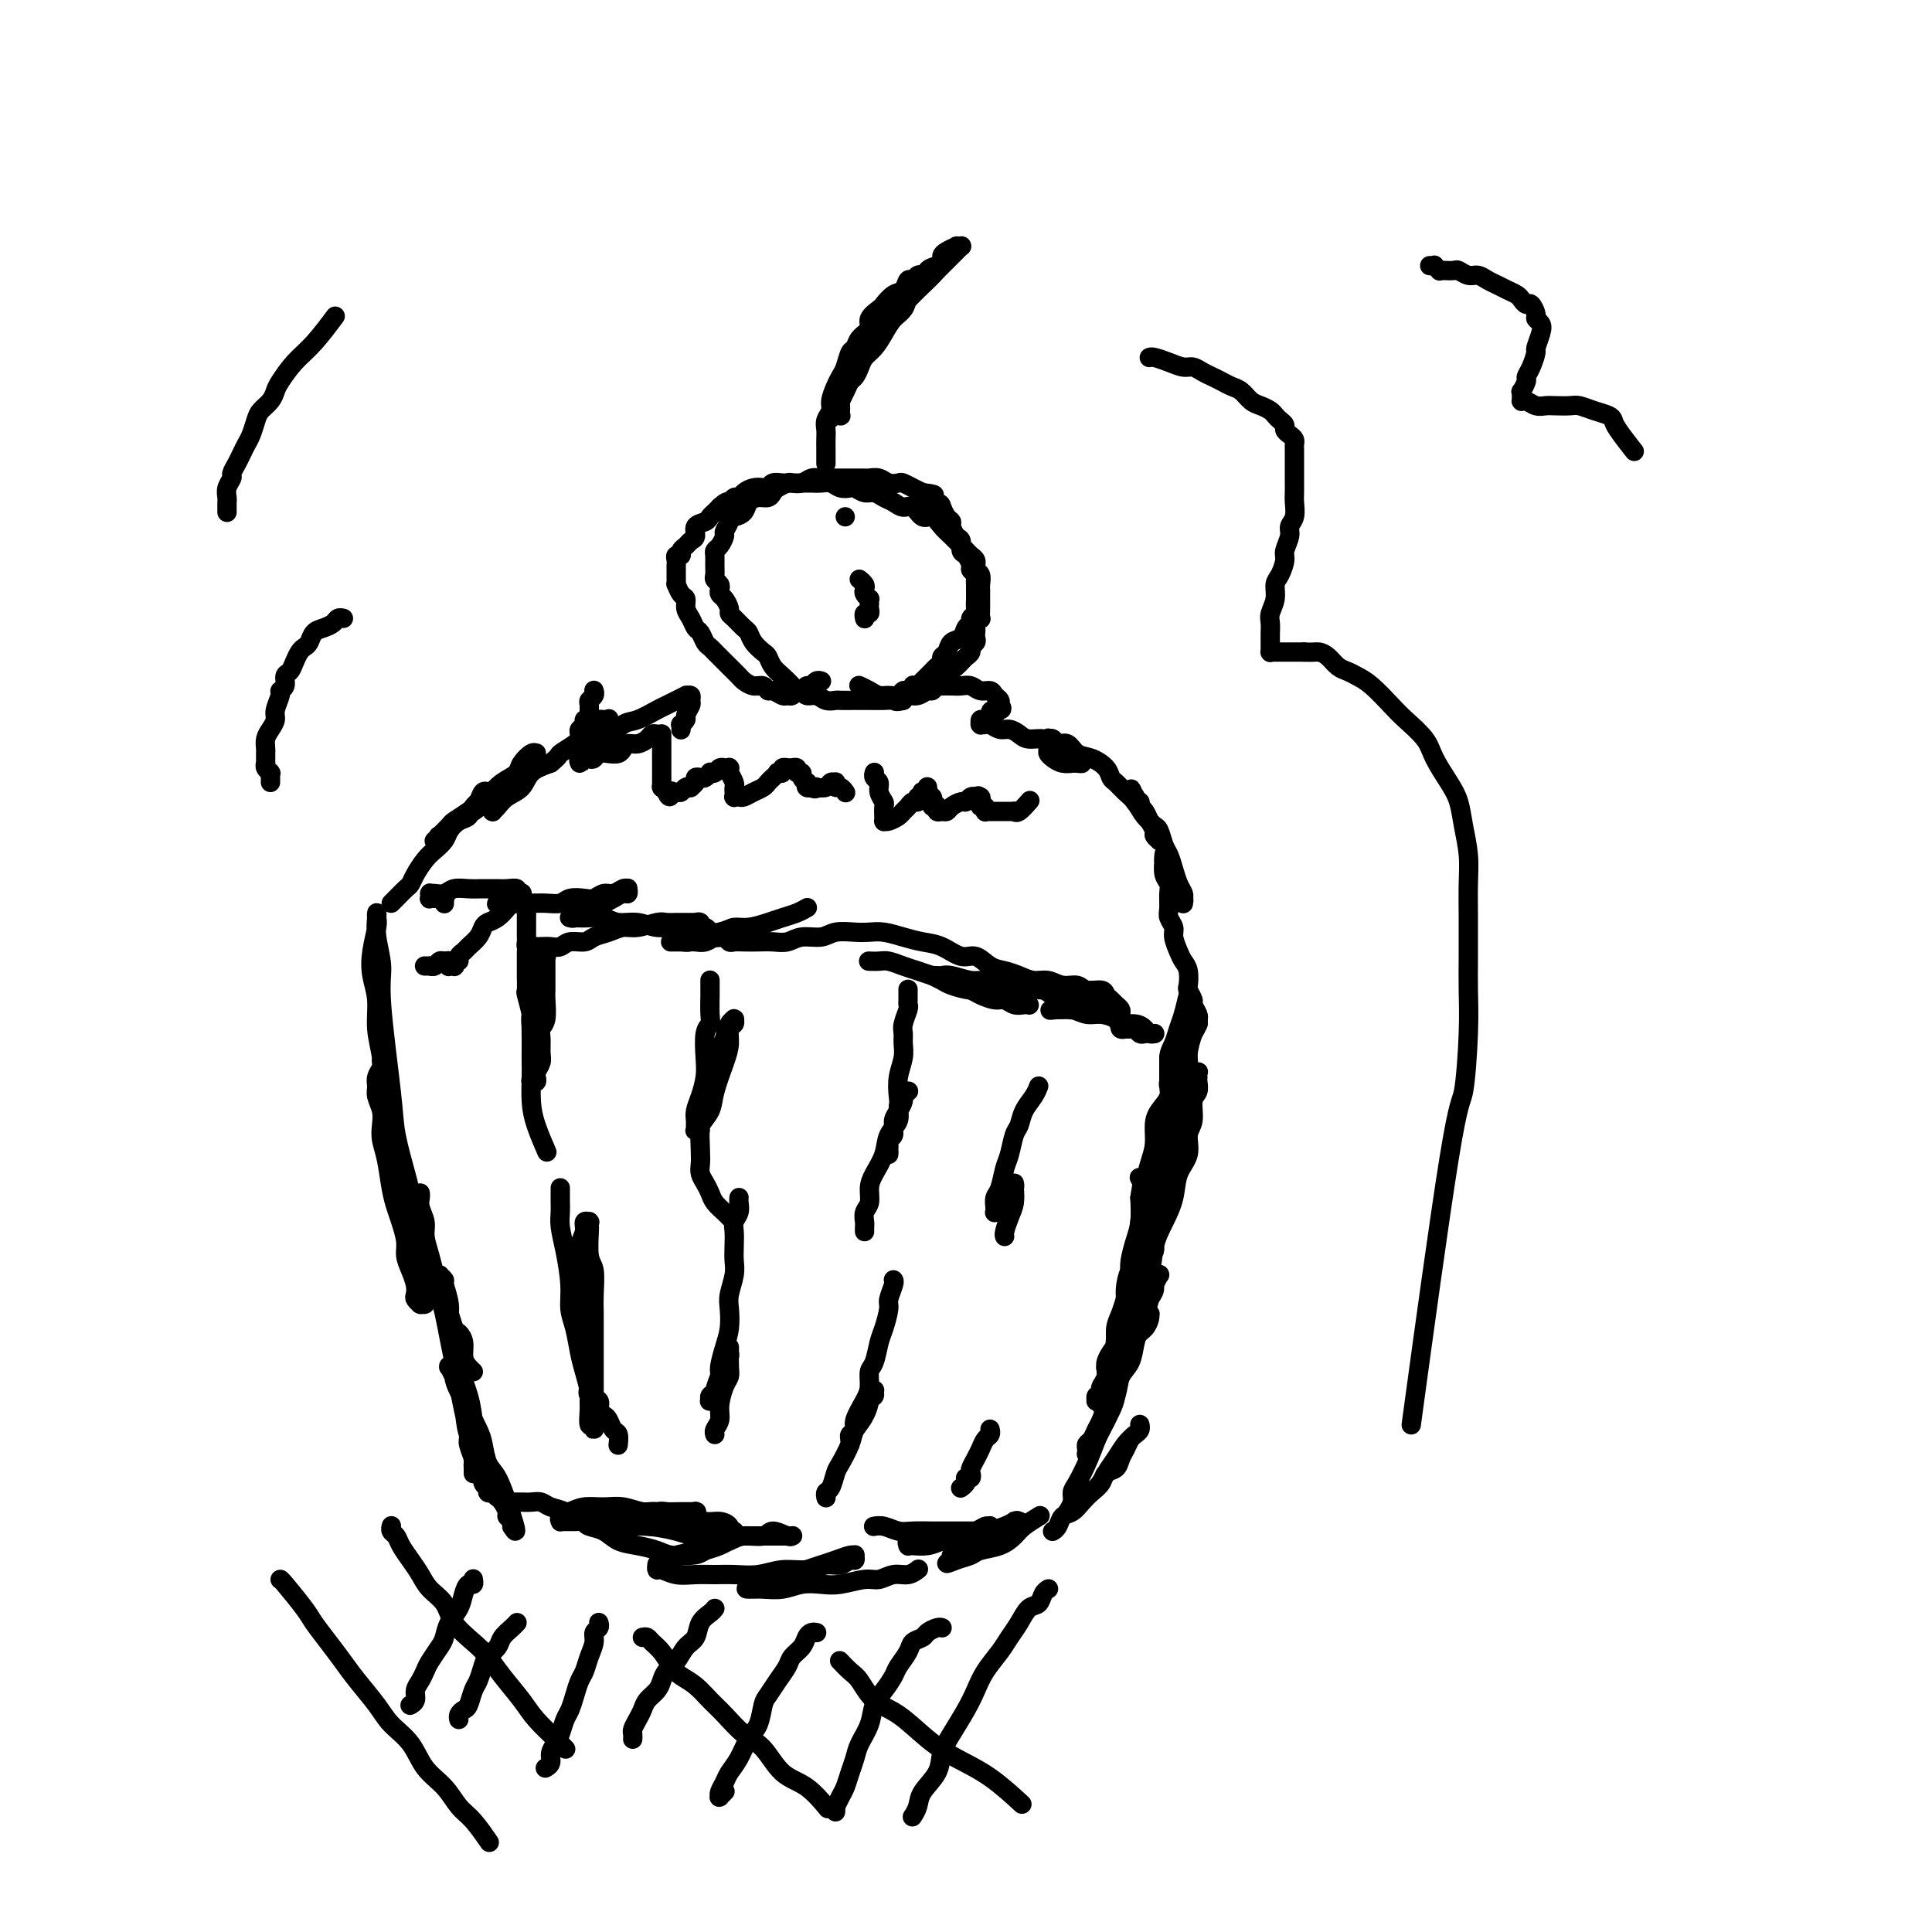 <svg viewBox='0 0 400 400' version='1.1' xmlns='http://www.w3.org/2000/svg' xmlns:xlink='http://www.w3.org/1999/xlink'><g fill='none' stroke='#000000' stroke-width='4' stroke-linecap='round' stroke-linejoin='round'><path d='M79,219c-0.000,0.002 -0.000,0.004 0,0c0.000,-0.004 0.001,-0.013 0,0c-0.001,0.013 -0.004,0.048 0,0c0.004,-0.048 0.015,-0.178 0,0c-0.015,0.178 -0.058,0.666 0,1c0.058,0.334 0.215,0.515 0,1c-0.215,0.485 -0.804,1.274 -1,2c-0.196,0.726 -0.001,1.391 0,2c0.001,0.609 -0.193,1.164 0,2c0.193,0.836 0.773,1.952 1,3c0.227,1.048 0.102,2.027 0,3c-0.102,0.973 -0.182,1.939 0,3c0.182,1.061 0.627,2.216 1,4c0.373,1.784 0.674,4.196 1,6c0.326,1.804 0.679,3.000 1,4c0.321,1.000 0.612,1.804 1,3c0.388,1.196 0.875,2.782 1,4c0.125,1.218 -0.111,2.066 0,3c0.111,0.934 0.569,1.953 1,3c0.431,1.047 0.833,2.123 1,3c0.167,0.877 0.098,1.556 0,2c-0.098,0.444 -0.223,0.655 0,1c0.223,0.345 0.796,0.825 1,1c0.204,0.175 0.040,0.044 0,0c-0.040,-0.044 0.043,-0.003 0,0c-0.043,0.003 -0.212,-0.034 0,0c0.212,0.034 0.804,0.138 1,0c0.196,-0.138 -0.003,-0.517 0,-1c0.003,-0.483 0.207,-1.068 0,-2c-0.207,-0.932 -0.826,-2.209 -1,-3c-0.174,-0.791 0.095,-1.096 0,-2c-0.095,-0.904 -0.554,-2.408 -1,-4c-0.446,-1.592 -0.878,-3.274 -1,-5c-0.122,-1.726 0.064,-3.497 0,-5c-0.064,-1.503 -0.380,-2.738 -1,-5c-0.620,-2.262 -1.543,-5.549 -2,-8c-0.457,-2.451 -0.448,-4.064 -1,-9c-0.552,-4.936 -1.664,-13.194 -2,-18c-0.336,-4.806 0.106,-6.161 0,-8c-0.106,-1.839 -0.760,-4.164 -1,-6c-0.240,-1.836 -0.068,-3.185 0,-4c0.068,-0.815 0.031,-1.097 0,-1c-0.031,0.097 -0.057,0.572 0,1c0.057,0.428 0.196,0.808 0,2c-0.196,1.192 -0.728,3.195 -1,5c-0.272,1.805 -0.282,3.413 0,5c0.282,1.587 0.858,3.155 1,5c0.142,1.845 -0.150,3.968 0,6c0.150,2.032 0.743,3.975 1,6c0.257,2.025 0.176,4.134 0,6c-0.176,1.866 -0.449,3.490 0,5c0.449,1.510 1.621,2.907 2,4c0.379,1.093 -0.035,1.884 0,3c0.035,1.116 0.517,2.558 1,4'/><path d='M82,241c0.858,8.248 1.005,3.367 1,2c-0.005,-1.367 -0.160,0.779 0,2c0.160,1.221 0.634,1.518 1,2c0.366,0.482 0.623,1.148 1,2c0.377,0.852 0.875,1.890 1,3c0.125,1.110 -0.121,2.293 0,3c0.121,0.707 0.610,0.938 1,2c0.390,1.062 0.682,2.956 1,4c0.318,1.044 0.663,1.237 1,2c0.337,0.763 0.668,2.096 1,3c0.332,0.904 0.666,1.379 1,2c0.334,0.621 0.668,1.387 1,2c0.332,0.613 0.663,1.074 1,2c0.337,0.926 0.682,2.318 1,3c0.318,0.682 0.611,0.656 1,1c0.389,0.344 0.875,1.059 1,2c0.125,0.941 -0.111,2.108 0,3c0.111,0.892 0.568,1.509 1,2c0.432,0.491 0.838,0.854 1,1c0.162,0.146 0.081,0.073 0,0'/><path d='M87,247c0.032,0.270 0.064,0.539 0,1c-0.064,0.461 -0.224,1.112 0,2c0.224,0.888 0.834,2.012 1,3c0.166,0.988 -0.110,1.841 0,3c0.110,1.159 0.607,2.623 1,4c0.393,1.377 0.683,2.667 1,4c0.317,1.333 0.662,2.708 1,4c0.338,1.292 0.668,2.500 1,4c0.332,1.500 0.668,3.291 1,5c0.332,1.709 0.662,3.334 1,5c0.338,1.666 0.683,3.371 1,5c0.317,1.629 0.607,3.182 1,5c0.393,1.818 0.890,3.901 1,5c0.110,1.099 -0.167,1.212 0,2c0.167,0.788 0.777,2.250 1,3c0.223,0.750 0.060,0.789 0,1c-0.060,0.211 -0.016,0.593 0,1c0.016,0.407 0.004,0.838 0,1c-0.004,0.162 -0.001,0.056 0,0c0.001,-0.056 0.000,-0.061 0,0c-0.000,0.061 0.000,0.188 0,0c-0.000,-0.188 -0.002,-0.691 0,-1c0.002,-0.309 0.008,-0.423 0,-1c-0.008,-0.577 -0.029,-1.616 0,-3c0.029,-1.384 0.109,-3.111 0,-5c-0.109,-1.889 -0.406,-3.939 -1,-6c-0.594,-2.061 -1.484,-4.132 -2,-6c-0.516,-1.868 -0.659,-3.533 -1,-5c-0.341,-1.467 -0.880,-2.737 -1,-4c-0.120,-1.263 0.178,-2.520 0,-4c-0.178,-1.480 -0.832,-3.182 -1,-4c-0.168,-0.818 0.150,-0.753 0,-1c-0.150,-0.247 -0.768,-0.807 -1,-1c-0.232,-0.193 -0.077,-0.019 0,0c0.077,0.019 0.076,-0.117 0,0c-0.076,0.117 -0.228,0.486 0,1c0.228,0.514 0.834,1.171 1,2c0.166,0.829 -0.110,1.829 0,3c0.110,1.171 0.606,2.513 1,4c0.394,1.487 0.686,3.120 1,5c0.314,1.880 0.649,4.006 1,6c0.351,1.994 0.719,3.856 1,6c0.281,2.144 0.474,4.571 1,6c0.526,1.429 1.384,1.861 2,3c0.616,1.139 0.991,2.987 1,4c0.009,1.013 -0.347,1.192 0,2c0.347,0.808 1.398,2.244 2,3c0.602,0.756 0.753,0.832 1,1c0.247,0.168 0.588,0.427 1,1c0.412,0.573 0.895,1.460 1,2c0.105,0.540 -0.168,0.733 0,1c0.168,0.267 0.777,0.607 1,1c0.223,0.393 0.060,0.837 0,1c-0.060,0.163 -0.016,0.044 0,0c0.016,-0.044 0.004,-0.012 0,0c-0.004,0.012 -0.001,0.003 0,0c0.001,-0.003 0.001,-0.002 0,0'/><path d='M106,316c1.428,2.596 0.499,-0.414 0,-2c-0.499,-1.586 -0.566,-1.749 -1,-3c-0.434,-1.251 -1.233,-3.589 -2,-5c-0.767,-1.411 -1.501,-1.896 -2,-3c-0.499,-1.104 -0.764,-2.827 -1,-4c-0.236,-1.173 -0.444,-1.794 -1,-3c-0.556,-1.206 -1.459,-2.996 -2,-4c-0.541,-1.004 -0.719,-1.222 -1,-2c-0.281,-0.778 -0.663,-2.118 -1,-3c-0.337,-0.882 -0.627,-1.308 -1,-2c-0.373,-0.692 -0.828,-1.651 -1,-2c-0.172,-0.349 -0.061,-0.088 0,0c0.061,0.088 0.071,0.003 0,0c-0.071,-0.003 -0.222,0.075 0,0c0.222,-0.075 0.819,-0.302 1,0c0.181,0.302 -0.054,1.132 0,2c0.054,0.868 0.396,1.773 1,3c0.604,1.227 1.468,2.774 2,4c0.532,1.226 0.730,2.129 1,3c0.270,0.871 0.612,1.711 1,3c0.388,1.289 0.821,3.029 1,4c0.179,0.971 0.104,1.174 0,2c-0.104,0.826 -0.238,2.274 0,3c0.238,0.726 0.848,0.731 1,1c0.152,0.269 -0.156,0.803 0,1c0.156,0.197 0.774,0.056 1,0c0.226,-0.056 0.061,-0.026 0,0c-0.061,0.026 -0.016,0.048 0,0c0.016,-0.048 0.004,-0.167 0,-1c-0.004,-0.833 -0.001,-2.381 0,-3c0.001,-0.619 0.001,-0.310 0,0'/><path d='M106,311c-0.000,-0.000 -0.001,-0.000 0,0c0.001,0.000 0.003,0.000 0,0c-0.003,-0.000 -0.013,-0.000 0,0c0.013,0.000 0.048,0.000 0,0c-0.048,-0.000 -0.178,-0.001 0,0c0.178,0.001 0.666,0.004 1,0c0.334,-0.004 0.514,-0.013 1,0c0.486,0.013 1.277,0.050 2,0c0.723,-0.050 1.376,-0.186 2,0c0.624,0.186 1.219,0.695 2,1c0.781,0.305 1.749,0.408 3,1c1.251,0.592 2.785,1.675 4,2c1.215,0.325 2.110,-0.108 3,0c0.890,0.108 1.775,0.757 3,1c1.225,0.243 2.789,0.080 4,0c1.211,-0.080 2.069,-0.078 3,0c0.931,0.078 1.934,0.232 3,0c1.066,-0.232 2.195,-0.851 3,-1c0.805,-0.149 1.288,0.170 2,0c0.712,-0.170 1.654,-0.830 2,-1c0.346,-0.170 0.095,0.151 0,0c-0.095,-0.151 -0.034,-0.773 0,-1c0.034,-0.227 0.041,-0.061 0,0c-0.041,0.061 -0.129,0.015 0,0c0.129,-0.015 0.477,-0.000 0,0c-0.477,0.000 -1.778,-0.015 -3,0c-1.222,0.015 -2.364,0.060 -3,0c-0.636,-0.060 -0.765,-0.226 -2,0c-1.235,0.226 -3.577,0.845 -5,1c-1.423,0.155 -1.929,-0.155 -3,0c-1.071,0.155 -2.707,0.773 -4,1c-1.293,0.227 -2.241,0.061 -3,0c-0.759,-0.061 -1.328,-0.016 -2,0c-0.672,0.016 -1.448,0.005 -2,0c-0.552,-0.005 -0.881,-0.004 -1,0c-0.119,0.004 -0.026,0.013 0,0c0.026,-0.013 -0.013,-0.046 0,0c0.013,0.046 0.078,0.170 0,0c-0.078,-0.170 -0.300,-0.635 0,-1c0.300,-0.365 1.123,-0.630 2,-1c0.877,-0.370 1.808,-0.846 3,-1c1.192,-0.154 2.644,0.015 4,0c1.356,-0.015 2.617,-0.215 4,0c1.383,0.215 2.887,0.846 4,1c1.113,0.154 1.834,-0.170 3,0c1.166,0.170 2.775,0.833 4,1c1.225,0.167 2.064,-0.161 3,0c0.936,0.161 1.967,0.813 3,1c1.033,0.187 2.066,-0.089 3,0c0.934,0.089 1.768,0.545 2,1c0.232,0.455 -0.138,0.911 0,1c0.138,0.089 0.785,-0.187 1,0c0.215,0.187 -0.000,0.838 0,1c0.000,0.162 0.215,-0.164 0,0c-0.215,0.164 -0.862,0.817 -1,1c-0.138,0.183 0.232,-0.105 0,0c-0.232,0.105 -1.066,0.601 -2,1c-0.934,0.399 -1.967,0.699 -3,1'/><path d='M146,321c-1.246,0.833 -1.859,0.915 -3,1c-1.141,0.085 -2.808,0.174 -4,0c-1.192,-0.174 -1.909,-0.610 -3,-1c-1.091,-0.390 -2.555,-0.734 -4,-1c-1.445,-0.266 -2.872,-0.453 -4,-1c-1.128,-0.547 -1.959,-1.453 -3,-2c-1.041,-0.547 -2.293,-0.735 -3,-1c-0.707,-0.265 -0.870,-0.608 -1,-1c-0.130,-0.392 -0.227,-0.834 0,-1c0.227,-0.166 0.779,-0.055 1,0c0.221,0.055 0.110,0.056 1,0c0.890,-0.056 2.782,-0.169 4,0c1.218,0.169 1.764,0.620 3,1c1.236,0.380 3.163,0.690 5,1c1.837,0.310 3.583,0.619 5,1c1.417,0.381 2.504,0.834 4,1c1.496,0.166 3.403,0.044 5,0c1.597,-0.044 2.886,-0.012 4,0c1.114,0.012 2.053,0.003 3,0c0.947,-0.003 1.900,-0.001 3,0c1.100,0.001 2.346,0.002 3,0c0.654,-0.002 0.715,-0.005 1,0c0.285,0.005 0.794,0.019 1,0c0.206,-0.019 0.109,-0.073 0,0c-0.109,0.073 -0.229,0.271 -1,0c-0.771,-0.271 -2.191,-1.012 -3,-1c-0.809,0.012 -1.006,0.777 -2,1c-0.994,0.223 -2.787,-0.095 -4,0c-1.213,0.095 -1.848,0.603 -3,1c-1.152,0.397 -2.820,0.685 -4,1c-1.180,0.315 -1.871,0.659 -3,1c-1.129,0.341 -2.695,0.679 -4,1c-1.305,0.321 -2.350,0.626 -3,1c-0.650,0.374 -0.905,0.817 -1,1c-0.095,0.183 -0.032,0.105 0,0c0.032,-0.105 0.031,-0.238 0,0c-0.031,0.238 -0.091,0.849 0,1c0.091,0.151 0.333,-0.156 1,0c0.667,0.156 1.759,0.775 3,1c1.241,0.225 2.631,0.056 4,0c1.369,-0.056 2.718,0.000 4,0c1.282,-0.000 2.496,-0.057 4,0c1.504,0.057 3.299,0.226 5,0c1.701,-0.226 3.310,-0.849 5,-1c1.690,-0.151 3.462,0.171 5,0c1.538,-0.171 2.843,-0.834 4,-1c1.157,-0.166 2.167,0.166 3,0c0.833,-0.166 1.490,-0.830 2,-1c0.510,-0.170 0.874,0.154 1,0c0.126,-0.154 0.015,-0.784 0,-1c-0.015,-0.216 0.068,-0.016 0,0c-0.068,0.016 -0.286,-0.150 -1,0c-0.714,0.150 -1.924,0.617 -3,1c-1.076,0.383 -2.017,0.681 -3,1c-0.983,0.319 -2.006,0.660 -3,1c-0.994,0.340 -1.957,0.679 -3,1c-1.043,0.321 -2.165,0.625 -3,1c-0.835,0.375 -1.381,0.821 -2,1c-0.619,0.179 -1.309,0.089 -2,0'/><path d='M157,328c-3.546,1.000 -2.412,1.000 -2,1c0.412,-0.000 0.101,-0.000 0,0c-0.101,0.000 0.009,0.001 0,0c-0.009,-0.001 -0.138,-0.004 0,0c0.138,0.004 0.543,0.015 1,0c0.457,-0.015 0.967,-0.055 2,0c1.033,0.055 2.591,0.207 4,0c1.409,-0.207 2.670,-0.772 4,-1c1.330,-0.228 2.729,-0.118 4,0c1.271,0.118 2.413,0.243 4,0c1.587,-0.243 3.620,-0.853 5,-1c1.380,-0.147 2.107,0.171 3,0c0.893,-0.171 1.951,-0.829 3,-1c1.049,-0.171 2.090,0.146 3,0c0.910,-0.146 1.689,-0.756 2,-1c0.311,-0.244 0.156,-0.122 0,0'/><path d='M181,316c-0.000,0.000 -0.000,0.000 0,0c0.000,-0.000 0.000,-0.000 0,0c-0.000,0.000 -0.001,0.000 0,0c0.001,-0.000 0.005,-0.001 0,0c-0.005,0.001 -0.020,0.004 0,0c0.020,-0.004 0.076,-0.015 0,0c-0.076,0.015 -0.283,0.057 0,0c0.283,-0.057 1.057,-0.211 2,0c0.943,0.211 2.056,0.789 3,1c0.944,0.211 1.719,0.057 3,0c1.281,-0.057 3.068,-0.015 4,0c0.932,0.015 1.009,0.004 2,0c0.991,-0.004 2.896,-0.000 4,0c1.104,0.000 1.406,-0.004 2,0c0.594,0.004 1.480,0.015 2,0c0.520,-0.015 0.675,-0.057 1,0c0.325,0.057 0.819,0.211 1,0c0.181,-0.211 0.049,-0.788 0,-1c-0.049,-0.212 -0.016,-0.057 0,0c0.016,0.057 0.014,0.018 0,0c-0.014,-0.018 -0.041,-0.015 0,0c0.041,0.015 0.150,0.041 0,0c-0.150,-0.041 -0.558,-0.151 -1,0c-0.442,0.151 -0.919,0.563 -2,1c-1.081,0.437 -2.766,0.901 -4,1c-1.234,0.099 -2.015,-0.166 -3,0c-0.985,0.166 -2.173,0.762 -3,1c-0.827,0.238 -1.293,0.116 -2,0c-0.707,-0.116 -1.653,-0.227 -2,0c-0.347,0.227 -0.093,0.793 0,1c0.093,0.207 0.024,0.056 0,0c-0.024,-0.056 -0.005,-0.015 0,0c0.005,0.015 -0.004,0.005 0,0c0.004,-0.005 0.020,-0.004 0,0c-0.020,0.004 -0.076,0.011 0,0c0.076,-0.011 0.286,-0.042 1,0c0.714,0.042 1.934,0.156 3,0c1.066,-0.156 1.979,-0.581 3,-1c1.021,-0.419 2.149,-0.833 3,-1c0.851,-0.167 1.423,-0.087 2,0c0.577,0.087 1.159,0.181 2,0c0.841,-0.181 1.942,-0.637 3,-1c1.058,-0.363 2.073,-0.633 3,-1c0.927,-0.367 1.766,-0.830 2,-1c0.234,-0.170 -0.135,-0.047 0,0c0.135,0.047 0.776,0.019 1,0c0.224,-0.019 0.031,-0.030 0,0c-0.031,0.030 0.101,0.102 0,0c-0.101,-0.102 -0.435,-0.378 -1,0c-0.565,0.378 -1.359,1.410 -2,2c-0.641,0.590 -1.127,0.736 -2,1c-0.873,0.264 -2.133,0.644 -3,1c-0.867,0.356 -1.343,0.688 -2,1c-0.657,0.312 -1.497,0.606 -2,1c-0.503,0.394 -0.671,0.890 -1,1c-0.329,0.110 -0.820,-0.166 -1,0c-0.180,0.166 -0.048,0.776 0,1c0.048,0.224 0.014,0.064 0,0c-0.014,-0.064 -0.007,-0.032 0,0'/><path d='M197,323c-2.103,1.285 -0.361,0.496 1,0c1.361,-0.496 2.341,-0.699 3,-1c0.659,-0.301 0.997,-0.701 2,-1c1.003,-0.299 2.672,-0.497 4,-1c1.328,-0.503 2.315,-1.310 3,-2c0.685,-0.690 1.069,-1.263 2,-2c0.931,-0.737 2.409,-1.639 3,-2c0.591,-0.361 0.296,-0.180 0,0'/><path d='M218,317c-0.007,0.004 -0.014,0.008 0,0c0.014,-0.008 0.048,-0.029 0,0c-0.048,0.029 -0.179,0.107 0,0c0.179,-0.107 0.666,-0.399 1,-1c0.334,-0.601 0.513,-1.512 1,-2c0.487,-0.488 1.281,-0.555 2,-1c0.719,-0.445 1.362,-1.270 2,-2c0.638,-0.730 1.270,-1.364 2,-2c0.730,-0.636 1.558,-1.272 2,-2c0.442,-0.728 0.500,-1.547 1,-2c0.500,-0.453 1.443,-0.541 2,-1c0.557,-0.459 0.727,-1.289 1,-2c0.273,-0.711 0.647,-1.305 1,-2c0.353,-0.695 0.683,-1.493 1,-2c0.317,-0.507 0.621,-0.724 1,-1c0.379,-0.276 0.834,-0.610 1,-1c0.166,-0.390 0.044,-0.838 0,-1c-0.044,-0.162 -0.011,-0.040 0,0c0.011,0.040 0.001,-0.001 0,0c-0.001,0.001 0.008,0.044 0,0c-0.008,-0.044 -0.032,-0.175 0,0c0.032,0.175 0.122,0.654 0,1c-0.122,0.346 -0.454,0.558 -1,1c-0.546,0.442 -1.306,1.115 -2,2c-0.694,0.885 -1.324,1.982 -2,3c-0.676,1.018 -1.399,1.956 -2,3c-0.601,1.044 -1.079,2.192 -2,3c-0.921,0.808 -2.285,1.274 -3,2c-0.715,0.726 -0.780,1.711 -1,2c-0.220,0.289 -0.595,-0.119 -1,0c-0.405,0.119 -0.840,0.763 -1,1c-0.160,0.237 -0.044,0.065 0,0c0.044,-0.065 0.016,-0.023 0,0c-0.016,0.023 -0.019,0.028 0,0c0.019,-0.028 0.060,-0.089 0,0c-0.060,0.089 -0.220,0.328 0,0c0.220,-0.328 0.821,-1.223 1,-2c0.179,-0.777 -0.066,-1.436 0,-2c0.066,-0.564 0.441,-1.034 1,-2c0.559,-0.966 1.302,-2.430 2,-4c0.698,-1.570 1.352,-3.248 2,-5c0.648,-1.752 1.291,-3.579 2,-5c0.709,-1.421 1.485,-2.435 2,-4c0.515,-1.565 0.769,-3.680 1,-5c0.231,-1.320 0.439,-1.846 1,-3c0.561,-1.154 1.475,-2.936 2,-4c0.525,-1.064 0.663,-1.409 1,-2c0.337,-0.591 0.875,-1.427 1,-2c0.125,-0.573 -0.162,-0.884 0,-1c0.162,-0.116 0.773,-0.039 1,0c0.227,0.039 0.069,0.039 0,0c-0.069,-0.039 -0.049,-0.118 0,0c0.049,0.118 0.126,0.433 0,1c-0.126,0.567 -0.454,1.387 -1,2c-0.546,0.613 -1.311,1.020 -2,2c-0.689,0.980 -1.301,2.533 -2,4c-0.699,1.467 -1.485,2.848 -2,4c-0.515,1.152 -0.757,2.076 -1,3'/><path d='M230,288c-1.262,2.843 -0.916,2.449 -1,3c-0.084,0.551 -0.597,2.045 -1,3c-0.403,0.955 -0.697,1.370 -1,2c-0.303,0.630 -0.617,1.475 -1,2c-0.383,0.525 -0.835,0.730 -1,1c-0.165,0.270 -0.041,0.606 0,1c0.041,0.394 0.000,0.845 0,1c-0.000,0.155 0.040,0.013 0,0c-0.040,-0.013 -0.162,0.103 0,0c0.162,-0.103 0.607,-0.424 1,-1c0.393,-0.576 0.734,-1.407 1,-2c0.266,-0.593 0.456,-0.948 1,-2c0.544,-1.052 1.441,-2.802 2,-4c0.559,-1.198 0.780,-1.843 1,-3c0.220,-1.157 0.440,-2.827 1,-4c0.560,-1.173 1.459,-1.851 2,-3c0.541,-1.149 0.723,-2.769 1,-4c0.277,-1.231 0.647,-2.074 1,-3c0.353,-0.926 0.687,-1.937 1,-3c0.313,-1.063 0.606,-2.180 1,-3c0.394,-0.820 0.890,-1.344 1,-2c0.110,-0.656 -0.167,-1.443 0,-2c0.167,-0.557 0.778,-0.883 1,-1c0.222,-0.117 0.057,-0.026 0,0c-0.057,0.026 -0.004,-0.012 0,0c0.004,0.012 -0.040,0.075 0,0c0.040,-0.075 0.163,-0.288 0,0c-0.163,0.288 -0.611,1.076 -1,2c-0.389,0.924 -0.720,1.985 -1,3c-0.280,1.015 -0.509,1.986 -1,3c-0.491,1.014 -1.245,2.071 -2,3c-0.755,0.929 -1.513,1.730 -2,3c-0.487,1.270 -0.704,3.010 -1,4c-0.296,0.990 -0.672,1.231 -1,2c-0.328,0.769 -0.610,2.066 -1,3c-0.390,0.934 -0.889,1.505 -1,2c-0.111,0.495 0.166,0.914 0,1c-0.166,0.086 -0.773,-0.161 -1,0c-0.227,0.161 -0.072,0.731 0,1c0.072,0.269 0.062,0.236 0,0c-0.062,-0.236 -0.176,-0.675 0,-1c0.176,-0.325 0.642,-0.537 1,-1c0.358,-0.463 0.607,-1.176 1,-2c0.393,-0.824 0.931,-1.757 1,-3c0.069,-1.243 -0.332,-2.794 0,-4c0.332,-1.206 1.398,-2.066 2,-3c0.602,-0.934 0.739,-1.940 1,-3c0.261,-1.060 0.644,-2.172 1,-3c0.356,-0.828 0.684,-1.371 1,-2c0.316,-0.629 0.621,-1.345 1,-2c0.379,-0.655 0.833,-1.248 1,-2c0.167,-0.752 0.045,-1.663 0,-2c-0.045,-0.337 -0.015,-0.099 0,0c0.015,0.099 0.015,0.061 0,0c-0.015,-0.061 -0.046,-0.144 0,0c0.046,0.144 0.167,0.517 0,1c-0.167,0.483 -0.622,1.078 -1,2c-0.378,0.922 -0.679,2.171 -1,3c-0.321,0.829 -0.663,1.237 -1,2c-0.337,0.763 -0.668,1.882 -1,3'/><path d='M234,274c-0.721,2.058 -0.523,1.704 -1,2c-0.477,0.296 -1.630,1.242 -2,2c-0.370,0.758 0.045,1.327 0,2c-0.045,0.673 -0.548,1.449 -1,2c-0.452,0.551 -0.854,0.878 -1,1c-0.146,0.122 -0.036,0.041 0,0c0.036,-0.041 -0.000,-0.040 0,0c0.000,0.040 0.038,0.121 0,0c-0.038,-0.121 -0.151,-0.444 0,-1c0.151,-0.556 0.565,-1.345 1,-2c0.435,-0.655 0.890,-1.174 1,-2c0.110,-0.826 -0.124,-1.957 0,-3c0.124,-1.043 0.607,-1.996 1,-3c0.393,-1.004 0.698,-2.058 1,-3c0.302,-0.942 0.602,-1.770 1,-3c0.398,-1.230 0.895,-2.861 1,-4c0.105,-1.139 -0.182,-1.786 0,-3c0.182,-1.214 0.833,-2.994 1,-4c0.167,-1.006 -0.150,-1.238 0,-2c0.150,-0.762 0.769,-2.054 1,-3c0.231,-0.946 0.076,-1.546 0,-2c-0.076,-0.454 -0.072,-0.761 0,-1c0.072,-0.239 0.212,-0.411 0,-1c-0.212,-0.589 -0.775,-1.597 -1,-2c-0.225,-0.403 -0.113,-0.202 0,0'/><path d='M236,263c-0.000,0.007 -0.000,0.015 0,0c0.000,-0.015 0.000,-0.051 0,0c-0.000,0.051 -0.001,0.190 0,0c0.001,-0.190 0.004,-0.707 0,-1c-0.004,-0.293 -0.016,-0.360 0,-1c0.016,-0.640 0.060,-1.851 0,-3c-0.060,-1.149 -0.222,-2.236 0,-3c0.222,-0.764 0.829,-1.206 1,-2c0.171,-0.794 -0.095,-1.942 0,-3c0.095,-1.058 0.551,-2.027 1,-3c0.449,-0.973 0.890,-1.951 1,-3c0.110,-1.049 -0.111,-2.170 0,-3c0.111,-0.830 0.555,-1.370 1,-2c0.445,-0.630 0.890,-1.349 1,-2c0.110,-0.651 -0.114,-1.232 0,-2c0.114,-0.768 0.566,-1.722 1,-2c0.434,-0.278 0.848,0.122 1,0c0.152,-0.122 0.041,-0.765 0,-1c-0.041,-0.235 -0.011,-0.064 0,0c0.011,0.064 0.004,0.019 0,0c-0.004,-0.019 -0.004,-0.014 0,0c0.004,0.014 0.012,0.036 0,0c-0.012,-0.036 -0.044,-0.131 0,0c0.044,0.131 0.166,0.489 0,1c-0.166,0.511 -0.618,1.174 -1,2c-0.382,0.826 -0.694,1.814 -1,3c-0.306,1.186 -0.607,2.571 -1,4c-0.393,1.429 -0.878,2.904 -1,4c-0.122,1.096 0.118,1.815 0,3c-0.118,1.185 -0.596,2.838 -1,4c-0.404,1.162 -0.734,1.833 -1,3c-0.266,1.167 -0.466,2.829 -1,4c-0.534,1.171 -1.401,1.850 -2,3c-0.599,1.150 -0.930,2.772 -1,4c-0.070,1.228 0.122,2.063 0,3c-0.122,0.937 -0.559,1.976 -1,3c-0.441,1.024 -0.888,2.031 -1,3c-0.112,0.969 0.110,1.898 0,3c-0.110,1.102 -0.552,2.375 -1,3c-0.448,0.625 -0.904,0.602 -1,1c-0.096,0.398 0.167,1.216 0,2c-0.167,0.784 -0.763,1.534 -1,2c-0.237,0.466 -0.116,0.647 0,1c0.116,0.353 0.227,0.879 0,1c-0.227,0.121 -0.793,-0.164 -1,0c-0.207,0.164 -0.056,0.776 0,1c0.056,0.224 0.015,0.060 0,0c-0.015,-0.060 -0.005,-0.015 0,0c0.005,0.015 0.004,0.001 0,0c-0.004,-0.001 -0.012,0.011 0,0c0.012,-0.011 0.045,-0.046 0,0c-0.045,0.046 -0.168,0.172 0,0c0.168,-0.172 0.625,-0.643 1,-1c0.375,-0.357 0.667,-0.601 1,-1c0.333,-0.399 0.708,-0.952 1,-2c0.292,-1.048 0.502,-2.590 1,-4c0.498,-1.410 1.285,-2.689 2,-4c0.715,-1.311 1.357,-2.656 2,-4'/><path d='M235,274c1.198,-3.075 0.692,-3.763 1,-5c0.308,-1.237 1.429,-3.023 2,-5c0.571,-1.977 0.592,-4.145 1,-6c0.408,-1.855 1.205,-3.396 2,-5c0.795,-1.604 1.590,-3.271 2,-5c0.410,-1.729 0.434,-3.521 1,-5c0.566,-1.479 1.672,-2.647 2,-4c0.328,-1.353 -0.122,-2.891 0,-4c0.122,-1.109 0.817,-1.788 1,-3c0.183,-1.212 -0.148,-2.955 0,-4c0.148,-1.045 0.773,-1.390 1,-2c0.227,-0.610 0.057,-1.484 0,-2c-0.057,-0.516 -0.000,-0.674 0,-1c0.000,-0.326 -0.056,-0.819 0,-1c0.056,-0.181 0.225,-0.048 0,0c-0.225,0.048 -0.844,0.012 -1,0c-0.156,-0.012 0.151,0.000 0,0c-0.151,-0.000 -0.758,-0.012 -1,0c-0.242,0.012 -0.117,0.049 0,0c0.117,-0.049 0.227,-0.184 0,0c-0.227,0.184 -0.792,0.686 -1,1c-0.208,0.314 -0.060,0.440 0,1c0.060,0.560 0.031,1.553 0,2c-0.031,0.447 -0.065,0.349 0,1c0.065,0.651 0.228,2.050 0,3c-0.228,0.950 -0.848,1.449 -1,2c-0.152,0.551 0.165,1.152 0,2c-0.165,0.848 -0.813,1.944 -1,3c-0.187,1.056 0.085,2.074 0,3c-0.085,0.926 -0.529,1.760 -1,3c-0.471,1.240 -0.970,2.886 -1,4c-0.030,1.114 0.411,1.694 0,3c-0.411,1.306 -1.672,3.336 -2,5c-0.328,1.664 0.277,2.962 0,4c-0.277,1.038 -1.436,1.815 -2,3c-0.564,1.185 -0.533,2.777 -1,4c-0.467,1.223 -1.432,2.075 -2,3c-0.568,0.925 -0.741,1.921 -1,3c-0.259,1.079 -0.605,2.239 -1,3c-0.395,0.761 -0.838,1.122 -1,2c-0.162,0.878 -0.043,2.274 0,3c0.043,0.726 0.012,0.783 0,1c-0.012,0.217 -0.003,0.595 0,1c0.003,0.405 0.001,0.837 0,1c-0.001,0.163 -0.001,0.055 0,0c0.001,-0.055 0.004,-0.058 0,0c-0.004,0.058 -0.016,0.177 0,0c0.016,-0.177 0.061,-0.651 0,-1c-0.061,-0.349 -0.228,-0.572 0,-1c0.228,-0.428 0.849,-1.061 1,-2c0.151,-0.939 -0.170,-2.184 0,-3c0.170,-0.816 0.829,-1.204 1,-2c0.171,-0.796 -0.148,-2.001 0,-3c0.148,-0.999 0.761,-1.792 1,-3c0.239,-1.208 0.103,-2.832 0,-4c-0.103,-1.168 -0.172,-1.880 0,-3c0.172,-1.120 0.585,-2.648 1,-4c0.415,-1.352 0.833,-2.529 1,-4c0.167,-1.471 0.084,-3.235 0,-5'/><path d='M236,248c0.956,-6.189 0.846,-4.161 1,-4c0.154,0.161 0.571,-1.545 1,-3c0.429,-1.455 0.870,-2.657 1,-4c0.130,-1.343 -0.052,-2.825 0,-4c0.052,-1.175 0.339,-2.044 1,-3c0.661,-0.956 1.698,-1.999 2,-3c0.302,-1.001 -0.130,-1.959 0,-3c0.130,-1.041 0.823,-2.163 1,-3c0.177,-0.837 -0.163,-1.387 0,-2c0.163,-0.613 0.828,-1.289 1,-2c0.172,-0.711 -0.150,-1.459 0,-2c0.150,-0.541 0.772,-0.877 1,-1c0.228,-0.123 0.061,-0.035 0,0c-0.061,0.035 -0.016,0.016 0,0c0.016,-0.016 0.004,-0.028 0,0c-0.004,0.028 0.001,0.096 0,0c-0.001,-0.096 -0.007,-0.358 0,0c0.007,0.358 0.026,1.334 0,2c-0.026,0.666 -0.097,1.023 0,2c0.097,0.977 0.363,2.576 0,4c-0.363,1.424 -1.354,2.675 -2,4c-0.646,1.325 -0.946,2.725 -1,4c-0.054,1.275 0.140,2.425 0,4c-0.140,1.575 -0.612,3.573 -1,5c-0.388,1.427 -0.692,2.281 -1,3c-0.308,0.719 -0.618,1.303 -1,2c-0.382,0.697 -0.834,1.507 -1,2c-0.166,0.493 -0.044,0.668 0,1c0.044,0.332 0.011,0.823 0,1c-0.011,0.177 0.001,0.042 0,0c-0.001,-0.042 -0.016,0.008 0,0c0.016,-0.008 0.064,-0.076 0,0c-0.064,0.076 -0.240,0.295 0,0c0.240,-0.295 0.894,-1.106 1,-2c0.106,-0.894 -0.337,-1.873 0,-3c0.337,-1.127 1.453,-2.402 2,-4c0.547,-1.598 0.524,-3.518 1,-5c0.476,-1.482 1.451,-2.526 2,-4c0.549,-1.474 0.673,-3.380 1,-5c0.327,-1.620 0.858,-2.955 1,-4c0.142,-1.045 -0.106,-1.800 0,-3c0.106,-1.200 0.564,-2.843 1,-4c0.436,-1.157 0.849,-1.826 1,-2c0.151,-0.174 0.040,0.149 0,0c-0.040,-0.149 -0.010,-0.770 0,-1c0.010,-0.230 -0.000,-0.070 0,0c0.000,0.070 0.011,0.048 0,0c-0.011,-0.048 -0.044,-0.122 0,0c0.044,0.122 0.167,0.441 0,1c-0.167,0.559 -0.622,1.358 -1,2c-0.378,0.642 -0.679,1.127 -1,2c-0.321,0.873 -0.660,2.132 -1,3c-0.340,0.868 -0.679,1.343 -1,2c-0.321,0.657 -0.622,1.494 -1,2c-0.378,0.506 -0.833,0.680 -1,1c-0.167,0.320 -0.045,0.785 0,1c0.045,0.215 0.012,0.181 0,0c-0.012,-0.181 -0.003,-0.510 0,-1c0.003,-0.490 0.001,-1.140 0,-2c-0.001,-0.860 -0.000,-1.930 0,-3'/><path d='M242,219c0.023,-1.148 0.581,-2.018 1,-3c0.419,-0.982 0.700,-2.078 1,-3c0.300,-0.922 0.619,-1.671 1,-3c0.381,-1.329 0.823,-3.237 1,-4c0.177,-0.763 0.088,-0.382 0,0'/><path d='M92,187c-0.000,0.001 -0.000,0.001 0,0c0.000,-0.001 0.000,-0.004 0,0c-0.000,0.004 -0.000,0.015 0,0c0.000,-0.015 0.001,-0.057 0,0c-0.001,0.057 -0.004,0.211 0,0c0.004,-0.211 0.015,-0.789 0,-1c-0.015,-0.211 -0.057,-0.057 0,0c0.057,0.057 0.211,0.015 0,0c-0.211,-0.015 -0.788,-0.004 -1,0c-0.212,0.004 -0.061,0.001 0,0c0.061,-0.001 0.031,-0.000 0,0c-0.031,0.000 -0.065,-0.000 0,0c0.065,0.000 0.228,0.001 0,0c-0.228,-0.001 -0.846,-0.004 -1,0c-0.154,0.004 0.155,0.015 0,0c-0.155,-0.015 -0.774,-0.057 -1,0c-0.226,0.057 -0.061,0.211 0,0c0.061,-0.211 0.016,-0.789 0,-1c-0.016,-0.211 -0.005,-0.057 0,0c0.005,0.057 0.003,0.015 0,0c-0.003,-0.015 -0.009,-0.003 0,0c0.009,0.003 0.032,-0.003 0,0c-0.032,0.003 -0.119,0.015 0,0c0.119,-0.015 0.444,-0.057 1,0c0.556,0.057 1.343,0.211 2,0c0.657,-0.211 1.183,-0.789 2,-1c0.817,-0.211 1.923,-0.056 3,0c1.077,0.056 2.125,0.014 3,0c0.875,-0.014 1.578,-0.000 2,0c0.422,0.000 0.562,-0.014 1,0c0.438,0.014 1.175,0.056 2,0c0.825,-0.056 1.738,-0.211 2,0c0.262,0.211 -0.126,0.789 0,1c0.126,0.211 0.766,0.057 1,0c0.234,-0.057 0.063,-0.015 0,0c-0.063,0.015 -0.017,0.004 0,0c0.017,-0.004 0.004,-0.001 0,0c-0.004,0.001 -0.000,-0.001 0,0c0.000,0.001 -0.003,0.004 0,0c0.003,-0.004 0.012,-0.015 0,0c-0.012,0.015 -0.043,0.056 0,0c0.043,-0.056 0.162,-0.207 0,0c-0.162,0.207 -0.604,0.774 -1,1c-0.396,0.226 -0.747,0.113 -1,0c-0.253,-0.113 -0.408,-0.226 -1,0c-0.592,0.226 -1.623,0.793 -2,1c-0.377,0.207 -0.102,0.056 0,0c0.102,-0.056 0.030,-0.015 0,0c-0.030,0.015 -0.019,0.004 0,0c0.019,-0.004 0.046,-0.001 0,0c-0.046,0.001 -0.166,0.000 0,0c0.166,-0.000 0.619,-0.000 1,0c0.381,0.000 0.691,0.000 1,0'/><path d='M105,187c-0.001,0.463 0.996,0.120 2,0c1.004,-0.120 2.016,-0.018 3,0c0.984,0.018 1.940,-0.047 3,0c1.060,0.047 2.223,0.205 3,0c0.777,-0.205 1.166,-0.772 2,-1c0.834,-0.228 2.111,-0.117 3,0c0.889,0.117 1.391,0.242 2,0c0.609,-0.242 1.326,-0.849 2,-1c0.674,-0.151 1.305,0.156 2,0c0.695,-0.156 1.454,-0.773 2,-1c0.546,-0.227 0.878,-0.062 1,0c0.122,0.062 0.033,0.021 0,0c-0.033,-0.021 -0.011,-0.020 0,0c0.011,0.020 0.011,0.061 0,0c-0.011,-0.061 -0.033,-0.224 0,0c0.033,0.224 0.121,0.833 0,1c-0.121,0.167 -0.451,-0.109 -1,0c-0.549,0.109 -1.317,0.603 -2,1c-0.683,0.397 -1.282,0.699 -2,1c-0.718,0.301 -1.555,0.603 -2,1c-0.445,0.397 -0.497,0.891 -1,1c-0.503,0.109 -1.455,-0.167 -2,0c-0.545,0.167 -0.682,0.777 -1,1c-0.318,0.223 -0.817,0.060 -1,0c-0.183,-0.060 -0.049,-0.016 0,0c0.049,0.016 0.013,0.004 0,0c-0.013,-0.004 -0.004,-0.001 0,0c0.004,0.001 0.002,0.000 0,0c-0.002,-0.000 -0.006,0.000 0,0c0.006,-0.000 0.021,-0.001 0,0c-0.021,0.001 -0.078,0.004 0,0c0.078,-0.004 0.292,-0.016 1,0c0.708,0.016 1.910,0.061 3,0c1.090,-0.061 2.066,-0.228 3,0c0.934,0.228 1.824,0.850 3,1c1.176,0.150 2.636,-0.171 4,0c1.364,0.171 2.631,0.834 4,1c1.369,0.166 2.840,-0.166 4,0c1.160,0.166 2.008,0.829 3,1c0.992,0.171 2.127,-0.150 3,0c0.873,0.150 1.485,0.773 2,1c0.515,0.227 0.935,0.060 1,0c0.065,-0.060 -0.223,-0.012 0,0c0.223,0.012 0.958,-0.011 1,0c0.042,0.011 -0.607,0.055 -1,0c-0.393,-0.055 -0.528,-0.211 -1,0c-0.472,0.211 -1.279,0.789 -2,1c-0.721,0.211 -1.356,0.057 -2,0c-0.644,-0.057 -1.297,-0.015 -2,0c-0.703,0.015 -1.456,0.004 -2,0c-0.544,-0.004 -0.880,-0.001 -1,0c-0.120,0.001 -0.026,0.000 0,0c0.026,-0.000 -0.016,0.001 0,0c0.016,-0.001 0.090,-0.003 0,0c-0.090,0.003 -0.345,0.012 0,0c0.345,-0.012 1.288,-0.044 2,0c0.712,0.044 1.192,0.166 2,0c0.808,-0.166 1.945,-0.619 3,-1c1.055,-0.381 2.027,-0.691 3,-1'/><path d='M149,193c2.099,-0.549 2.348,-0.920 3,-1c0.652,-0.080 1.709,0.133 3,0c1.291,-0.133 2.815,-0.610 4,-1c1.185,-0.390 2.029,-0.692 3,-1c0.971,-0.308 2.069,-0.621 3,-1c0.931,-0.379 1.695,-0.822 2,-1c0.305,-0.178 0.153,-0.089 0,0'/><path d='M180,199c-0.013,-0.000 -0.027,-0.001 0,0c0.027,0.001 0.093,0.003 0,0c-0.093,-0.003 -0.345,-0.012 0,0c0.345,0.012 1.288,0.045 2,0c0.712,-0.045 1.192,-0.167 2,0c0.808,0.167 1.945,0.622 3,1c1.055,0.378 2.030,0.679 3,1c0.970,0.321 1.935,0.663 3,1c1.065,0.337 2.228,0.669 3,1c0.772,0.331 1.151,0.662 2,1c0.849,0.338 2.167,0.683 3,1c0.833,0.317 1.182,0.607 2,1c0.818,0.393 2.104,0.890 3,1c0.896,0.110 1.403,-0.167 2,0c0.597,0.167 1.284,0.776 2,1c0.716,0.224 1.461,0.061 2,0c0.539,-0.061 0.873,-0.019 1,0c0.127,0.019 0.046,0.016 0,0c-0.046,-0.016 -0.057,-0.046 0,0c0.057,0.046 0.182,0.167 0,0c-0.182,-0.167 -0.671,-0.623 -1,-1c-0.329,-0.377 -0.499,-0.674 -1,-1c-0.501,-0.326 -1.335,-0.679 -2,-1c-0.665,-0.321 -1.162,-0.608 -2,-1c-0.838,-0.392 -2.017,-0.890 -3,-1c-0.983,-0.110 -1.770,0.167 -3,0c-1.230,-0.167 -2.904,-0.776 -4,-1c-1.096,-0.224 -1.616,-0.061 -2,0c-0.384,0.061 -0.632,0.019 -1,0c-0.368,-0.019 -0.854,-0.016 -1,0c-0.146,0.016 0.050,0.047 0,0c-0.050,-0.047 -0.345,-0.170 0,0c0.345,0.170 1.331,0.634 2,1c0.669,0.366 1.020,0.634 2,1c0.980,0.366 2.588,0.829 4,1c1.412,0.171 2.627,0.050 4,0c1.373,-0.050 2.902,-0.027 4,0c1.098,0.027 1.764,0.060 3,0c1.236,-0.060 3.040,-0.213 4,0c0.960,0.213 1.074,0.793 2,1c0.926,0.207 2.665,0.041 4,0c1.335,-0.041 2.267,0.041 3,0c0.733,-0.041 1.268,-0.207 2,0c0.732,0.207 1.660,0.788 2,1c0.340,0.212 0.092,0.057 0,0c-0.092,-0.057 -0.027,-0.016 0,0c0.027,0.016 0.016,0.007 0,0c-0.016,-0.007 -0.038,-0.012 0,0c0.038,0.012 0.137,0.042 0,0c-0.137,-0.042 -0.509,-0.155 -1,0c-0.491,0.155 -1.101,0.577 -2,1c-0.899,0.423 -2.087,0.845 -3,1c-0.913,0.155 -1.551,0.041 -2,0c-0.449,-0.041 -0.709,-0.011 -1,0c-0.291,0.011 -0.614,0.003 -1,0c-0.386,-0.003 -0.835,-0.001 -1,0c-0.165,0.001 -0.047,0.000 0,0c0.047,-0.000 0.024,-0.000 0,0'/><path d='M218,209c-1.514,0.305 0.202,0.067 1,0c0.798,-0.067 0.680,0.037 1,0c0.320,-0.037 1.078,-0.216 2,0c0.922,0.216 2.008,0.828 3,1c0.992,0.172 1.891,-0.095 3,0c1.109,0.095 2.430,0.551 3,1c0.570,0.449 0.391,0.891 1,1c0.609,0.109 2.005,-0.114 3,0c0.995,0.114 1.587,0.567 2,1c0.413,0.433 0.646,0.848 1,1c0.354,0.152 0.828,0.041 1,0c0.172,-0.041 0.043,-0.011 0,0c-0.043,0.011 -0.000,0.003 0,0c0.000,-0.003 -0.041,0.000 0,0c0.041,-0.000 0.166,-0.004 0,0c-0.166,0.004 -0.621,0.015 -1,0c-0.379,-0.015 -0.680,-0.057 -1,0c-0.320,0.057 -0.659,0.211 -1,0c-0.341,-0.211 -0.684,-0.788 -1,-1c-0.316,-0.212 -0.607,-0.061 -1,0c-0.393,0.061 -0.890,0.030 -1,0c-0.110,-0.030 0.167,-0.061 0,0c-0.167,0.061 -0.777,0.213 -1,0c-0.223,-0.213 -0.060,-0.792 0,-1c0.060,-0.208 0.016,-0.045 0,0c-0.016,0.045 -0.003,-0.030 0,0c0.003,0.030 -0.002,0.163 0,0c0.002,-0.163 0.012,-0.621 0,-1c-0.012,-0.379 -0.045,-0.679 0,-1c0.045,-0.321 0.169,-0.665 0,-1c-0.169,-0.335 -0.630,-0.663 -1,-1c-0.370,-0.337 -0.651,-0.683 -1,-1c-0.349,-0.317 -0.768,-0.606 -1,-1c-0.232,-0.394 -0.278,-0.894 -1,-1c-0.722,-0.106 -2.122,0.183 -3,0c-0.878,-0.183 -1.235,-0.836 -2,-1c-0.765,-0.164 -1.937,0.163 -3,0c-1.063,-0.163 -2.017,-0.816 -3,-1c-0.983,-0.184 -1.996,0.100 -3,0c-1.004,-0.100 -2.000,-0.585 -3,-1c-1.000,-0.415 -2.003,-0.759 -3,-1c-0.997,-0.241 -1.988,-0.379 -3,-1c-1.012,-0.621 -2.044,-1.724 -3,-2c-0.956,-0.276 -1.834,0.276 -3,0c-1.166,-0.276 -2.619,-1.381 -4,-2c-1.381,-0.619 -2.689,-0.754 -4,-1c-1.311,-0.246 -2.623,-0.603 -4,-1c-1.377,-0.397 -2.818,-0.834 -4,-1c-1.182,-0.166 -2.105,-0.059 -3,0c-0.895,0.059 -1.762,0.072 -3,0c-1.238,-0.072 -2.849,-0.230 -4,0c-1.151,0.230 -1.844,0.846 -3,1c-1.156,0.154 -2.774,-0.155 -4,0c-1.226,0.155 -2.058,0.773 -3,1c-0.942,0.227 -1.993,0.062 -3,0c-1.007,-0.062 -1.972,-0.020 -3,0c-1.028,0.020 -2.121,0.019 -3,0c-0.879,-0.019 -1.545,-0.057 -2,0c-0.455,0.057 -0.699,0.208 -1,0c-0.301,-0.208 -0.657,-0.774 -1,-1c-0.343,-0.226 -0.671,-0.113 -1,0'/><path d='M149,194c-5.423,0.220 -1.979,0.270 -1,0c0.979,-0.270 -0.507,-0.861 -1,-1c-0.493,-0.139 0.007,0.173 0,0c-0.007,-0.173 -0.522,-0.831 -1,-1c-0.478,-0.169 -0.919,0.151 -1,0c-0.081,-0.151 0.197,-0.773 0,-1c-0.197,-0.227 -0.868,-0.061 -1,0c-0.132,0.061 0.276,0.015 0,0c-0.276,-0.015 -1.235,-0.000 -2,0c-0.765,0.000 -1.334,-0.015 -2,0c-0.666,0.015 -1.427,0.060 -2,0c-0.573,-0.060 -0.959,-0.224 -2,0c-1.041,0.224 -2.739,0.834 -4,1c-1.261,0.166 -2.085,-0.114 -3,0c-0.915,0.114 -1.922,0.623 -3,1c-1.078,0.377 -2.228,0.623 -3,1c-0.772,0.377 -1.166,0.886 -2,1c-0.834,0.114 -2.107,-0.165 -3,0c-0.893,0.165 -1.405,0.776 -2,1c-0.595,0.224 -1.274,0.061 -2,0c-0.726,-0.061 -1.501,-0.019 -2,0c-0.499,0.019 -0.722,0.017 -1,0c-0.278,-0.017 -0.610,-0.049 -1,0c-0.390,0.049 -0.836,0.178 -1,0c-0.164,-0.178 -0.044,-0.662 0,-1c0.044,-0.338 0.011,-0.529 0,-1c-0.011,-0.471 -0.002,-1.221 0,-2c0.002,-0.779 -0.003,-1.585 0,-2c0.003,-0.415 0.016,-0.438 0,-1c-0.016,-0.562 -0.060,-1.663 0,-2c0.060,-0.337 0.223,0.091 0,0c-0.223,-0.091 -0.833,-0.702 -1,-1c-0.167,-0.298 0.107,-0.283 0,0c-0.107,0.283 -0.596,0.836 -1,1c-0.404,0.164 -0.724,-0.059 -1,0c-0.276,0.059 -0.507,0.400 -1,1c-0.493,0.600 -1.249,1.460 -2,2c-0.751,0.540 -1.496,0.761 -2,1c-0.504,0.239 -0.766,0.498 -1,1c-0.234,0.502 -0.440,1.249 -1,2c-0.560,0.751 -1.474,1.507 -2,2c-0.526,0.493 -0.663,0.724 -1,1c-0.337,0.276 -0.874,0.596 -1,1c-0.126,0.404 0.159,0.893 0,1c-0.159,0.107 -0.761,-0.166 -1,0c-0.239,0.166 -0.116,0.773 0,1c0.116,0.227 0.224,0.075 0,0c-0.224,-0.075 -0.781,-0.074 -1,0c-0.219,0.074 -0.100,0.220 0,0c0.100,-0.220 0.180,-0.805 0,-1c-0.180,-0.195 -0.622,0.000 -1,0c-0.378,-0.000 -0.694,-0.196 -1,0c-0.306,0.196 -0.604,0.785 -1,1c-0.396,0.215 -0.891,0.058 -1,0c-0.109,-0.058 0.167,-0.015 0,0c-0.167,0.015 -0.777,0.004 -1,0c-0.223,-0.004 -0.060,-0.001 0,0c0.060,0.001 0.017,0.000 0,0c-0.017,-0.000 -0.009,-0.000 0,0'/><path d='M81,187c0.222,-0.216 0.444,-0.432 1,-1c0.556,-0.568 1.447,-1.489 2,-2c0.553,-0.511 0.768,-0.612 1,-1c0.232,-0.388 0.481,-1.062 1,-2c0.519,-0.938 1.308,-2.139 2,-3c0.692,-0.861 1.289,-1.382 2,-2c0.711,-0.618 1.537,-1.334 2,-2c0.463,-0.666 0.563,-1.281 1,-2c0.437,-0.719 1.212,-1.541 2,-2c0.788,-0.459 1.588,-0.554 2,-1c0.412,-0.446 0.436,-1.244 1,-2c0.564,-0.756 1.668,-1.471 2,-2c0.332,-0.529 -0.107,-0.874 0,-1c0.107,-0.126 0.762,-0.033 1,0c0.238,0.033 0.061,0.007 0,0c-0.061,-0.007 -0.005,0.004 0,0c0.005,-0.004 -0.042,-0.024 0,0c0.042,0.024 0.172,0.090 0,0c-0.172,-0.090 -0.647,-0.338 -1,0c-0.353,0.338 -0.586,1.261 -1,2c-0.414,0.739 -1.010,1.293 -2,2c-0.990,0.707 -2.374,1.566 -3,2c-0.626,0.434 -0.493,0.442 -1,1c-0.507,0.558 -1.653,1.667 -2,2c-0.347,0.333 0.107,-0.111 0,0c-0.107,0.111 -0.774,0.776 -1,1c-0.226,0.224 -0.010,0.008 0,0c0.010,-0.008 -0.186,0.192 0,0c0.186,-0.192 0.754,-0.776 1,-1c0.246,-0.224 0.170,-0.090 0,0c-0.170,0.090 -0.432,0.135 0,0c0.432,-0.135 1.560,-0.448 2,-1c0.440,-0.552 0.191,-1.341 1,-2c0.809,-0.659 2.674,-1.189 4,-2c1.326,-0.811 2.113,-1.905 3,-3c0.887,-1.095 1.874,-2.192 3,-3c1.126,-0.808 2.393,-1.327 3,-2c0.607,-0.673 0.556,-1.500 1,-2c0.444,-0.500 1.385,-0.671 2,-1c0.615,-0.329 0.904,-0.814 1,-1c0.096,-0.186 -0.001,-0.072 0,0c0.001,0.072 0.099,0.102 0,0c-0.099,-0.102 -0.394,-0.337 -1,0c-0.606,0.337 -1.524,1.246 -2,2c-0.476,0.754 -0.509,1.354 -1,2c-0.491,0.646 -1.438,1.340 -2,2c-0.562,0.660 -0.739,1.287 -1,2c-0.261,0.713 -0.607,1.512 -1,2c-0.393,0.488 -0.835,0.665 -1,1c-0.165,0.335 -0.053,0.830 0,1c0.053,0.170 0.049,0.016 0,0c-0.049,-0.016 -0.142,0.105 0,0c0.142,-0.105 0.519,-0.437 1,-1c0.481,-0.563 1.067,-1.357 2,-2c0.933,-0.643 2.213,-1.135 3,-2c0.787,-0.865 1.082,-2.104 2,-3c0.918,-0.896 2.459,-1.448 4,-2'/><path d='M114,158c1.997,-1.594 1.491,-1.580 2,-2c0.509,-0.420 2.034,-1.275 3,-2c0.966,-0.725 1.373,-1.319 2,-2c0.627,-0.681 1.474,-1.450 2,-2c0.526,-0.550 0.730,-0.881 1,-1c0.270,-0.119 0.605,-0.025 1,0c0.395,0.025 0.849,-0.019 1,0c0.151,0.019 -0.001,0.102 0,0c0.001,-0.102 0.155,-0.389 0,0c-0.155,0.389 -0.619,1.453 -1,2c-0.381,0.547 -0.680,0.576 -1,1c-0.320,0.424 -0.660,1.241 -1,2c-0.340,0.759 -0.679,1.458 -1,2c-0.321,0.542 -0.623,0.927 -1,1c-0.377,0.073 -0.827,-0.166 -1,0c-0.173,0.166 -0.068,0.735 0,1c0.068,0.265 0.100,0.224 0,0c-0.100,-0.224 -0.333,-0.631 0,-1c0.333,-0.369 1.232,-0.700 2,-1c0.768,-0.300 1.407,-0.571 2,-1c0.593,-0.429 1.142,-1.018 2,-2c0.858,-0.982 2.025,-2.357 3,-3c0.975,-0.643 1.758,-0.554 3,-1c1.242,-0.446 2.945,-1.426 4,-2c1.055,-0.574 1.464,-0.743 2,-1c0.536,-0.257 1.201,-0.601 2,-1c0.799,-0.399 1.732,-0.851 2,-1c0.268,-0.149 -0.128,0.005 0,0c0.128,-0.005 0.782,-0.171 1,0c0.218,0.171 0.002,0.677 0,1c-0.002,0.323 0.210,0.464 0,1c-0.210,0.536 -0.841,1.468 -1,2c-0.159,0.532 0.153,0.664 0,1c-0.153,0.336 -0.773,0.874 -1,1c-0.227,0.126 -0.061,-0.162 0,0c0.061,0.162 0.016,0.774 0,1c-0.016,0.226 -0.005,0.064 0,0c0.005,-0.064 0.002,-0.032 0,0'/><path d='M248,212c-0.032,-0.366 -0.065,-0.732 0,-1c0.065,-0.268 0.227,-0.437 0,-1c-0.227,-0.563 -0.845,-1.519 -1,-2c-0.155,-0.481 0.151,-0.485 0,-1c-0.151,-0.515 -0.761,-1.540 -1,-2c-0.239,-0.460 -0.106,-0.353 0,-1c0.106,-0.647 0.187,-2.046 0,-3c-0.187,-0.954 -0.642,-1.463 -1,-2c-0.358,-0.537 -0.618,-1.101 -1,-2c-0.382,-0.899 -0.887,-2.131 -1,-3c-0.113,-0.869 0.167,-1.374 0,-2c-0.167,-0.626 -0.781,-1.374 -1,-2c-0.219,-0.626 -0.045,-1.131 0,-2c0.045,-0.869 -0.041,-2.103 0,-3c0.041,-0.897 0.207,-1.456 0,-2c-0.207,-0.544 -0.788,-1.074 -1,-2c-0.212,-0.926 -0.057,-2.248 0,-3c0.057,-0.752 0.015,-0.934 0,-1c-0.015,-0.066 -0.004,-0.018 0,0c0.004,0.018 0.001,0.005 0,0c-0.001,-0.005 -0.000,-0.001 0,0c0.000,0.001 0.000,-0.001 0,0c-0.000,0.001 -0.001,0.006 0,0c0.001,-0.006 0.003,-0.024 0,0c-0.003,0.024 -0.011,0.090 0,0c0.011,-0.090 0.040,-0.336 0,0c-0.040,0.336 -0.151,1.256 0,2c0.151,0.744 0.562,1.313 1,2c0.438,0.687 0.901,1.491 1,2c0.099,0.509 -0.166,0.724 0,1c0.166,0.276 0.762,0.614 1,1c0.238,0.386 0.116,0.821 0,1c-0.116,0.179 -0.227,0.100 0,0c0.227,-0.100 0.793,-0.223 1,0c0.207,0.223 0.055,0.792 0,1c-0.055,0.208 -0.015,0.056 0,0c0.015,-0.056 0.004,-0.014 0,0c-0.004,0.014 -0.001,0.001 0,0c0.001,-0.001 0.001,0.012 0,0c-0.001,-0.012 -0.003,-0.047 0,0c0.003,0.047 0.012,0.176 0,0c-0.012,-0.176 -0.045,-0.656 0,-1c0.045,-0.344 0.167,-0.552 0,-1c-0.167,-0.448 -0.622,-1.136 -1,-2c-0.378,-0.864 -0.679,-1.905 -1,-3c-0.321,-1.095 -0.664,-2.243 -1,-3c-0.336,-0.757 -0.667,-1.124 -1,-2c-0.333,-0.876 -0.668,-2.262 -1,-3c-0.332,-0.738 -0.662,-0.829 -1,-1c-0.338,-0.171 -0.683,-0.423 -1,-1c-0.317,-0.577 -0.607,-1.479 -1,-2c-0.393,-0.521 -0.890,-0.661 -1,-1c-0.110,-0.339 0.167,-0.875 0,-1c-0.167,-0.125 -0.777,0.163 -1,0c-0.223,-0.163 -0.060,-0.776 0,-1c0.060,-0.224 0.016,-0.060 0,0c-0.016,0.060 -0.004,0.016 0,0c0.004,-0.016 0.001,-0.005 0,0c-0.001,0.005 -0.001,0.002 0,0'/><path d='M235,165c-1.550,-3.236 -0.426,-0.826 0,0c0.426,0.826 0.155,0.069 0,0c-0.155,-0.069 -0.195,0.548 0,1c0.195,0.452 0.626,0.737 1,1c0.374,0.263 0.693,0.505 1,1c0.307,0.495 0.604,1.243 1,2c0.396,0.757 0.891,1.523 1,2c0.109,0.477 -0.167,0.664 0,1c0.167,0.336 0.777,0.822 1,1c0.223,0.178 0.060,0.048 0,0c-0.060,-0.048 -0.016,-0.013 0,0c0.016,0.013 0.004,0.004 0,0c-0.004,-0.004 -0.001,-0.003 0,0c0.001,0.003 -0.002,0.009 0,0c0.002,-0.009 0.009,-0.032 0,0c-0.009,0.032 -0.033,0.118 0,0c0.033,-0.118 0.122,-0.440 0,-1c-0.122,-0.560 -0.456,-1.358 -1,-2c-0.544,-0.642 -1.298,-1.127 -2,-2c-0.702,-0.873 -1.352,-2.135 -2,-3c-0.648,-0.865 -1.292,-1.335 -2,-2c-0.708,-0.665 -1.478,-1.525 -2,-2c-0.522,-0.475 -0.797,-0.566 -1,-1c-0.203,-0.434 -0.334,-1.211 -1,-2c-0.666,-0.789 -1.866,-1.588 -3,-2c-1.134,-0.412 -2.203,-0.436 -3,-1c-0.797,-0.564 -1.324,-1.667 -2,-2c-0.676,-0.333 -1.502,0.105 -2,0c-0.498,-0.105 -0.669,-0.754 -1,-1c-0.331,-0.246 -0.821,-0.091 -1,0c-0.179,0.091 -0.046,0.118 0,0c0.046,-0.118 0.004,-0.382 0,0c-0.004,0.382 0.031,1.409 0,2c-0.031,0.591 -0.128,0.747 0,1c0.128,0.253 0.482,0.603 1,1c0.518,0.397 1.201,0.839 2,1c0.799,0.161 1.712,0.040 2,0c0.288,-0.040 -0.051,0.000 0,0c0.051,-0.000 0.491,-0.041 1,0c0.509,0.041 1.087,0.165 1,0c-0.087,-0.165 -0.840,-0.617 -1,-1c-0.160,-0.383 0.271,-0.695 0,-1c-0.271,-0.305 -1.245,-0.603 -2,-1c-0.755,-0.397 -1.290,-0.894 -2,-1c-0.710,-0.106 -1.594,0.178 -2,0c-0.406,-0.178 -0.335,-0.817 -1,-1c-0.665,-0.183 -2.066,0.091 -3,0c-0.934,-0.091 -1.402,-0.546 -2,-1c-0.598,-0.454 -1.327,-0.906 -2,-1c-0.673,-0.094 -1.291,0.171 -2,0c-0.709,-0.171 -1.510,-0.777 -2,-1c-0.490,-0.223 -0.668,-0.064 -1,0c-0.332,0.064 -0.818,0.032 -1,0c-0.182,-0.032 -0.060,-0.065 0,0c0.060,0.065 0.057,0.227 0,0c-0.057,-0.227 -0.170,-0.844 0,-1c0.170,-0.156 0.623,0.150 1,0c0.377,-0.150 0.679,-0.757 1,-1c0.321,-0.243 0.660,-0.121 1,0'/><path d='M206,148c-2.095,-1.245 0.168,-0.858 1,-1c0.832,-0.142 0.235,-0.813 0,-1c-0.235,-0.187 -0.107,0.108 0,0c0.107,-0.108 0.195,-0.621 0,-1c-0.195,-0.379 -0.671,-0.623 -1,-1c-0.329,-0.377 -0.511,-0.886 -1,-1c-0.489,-0.114 -1.287,0.165 -2,0c-0.713,-0.165 -1.342,-0.776 -2,-1c-0.658,-0.224 -1.346,-0.060 -2,0c-0.654,0.060 -1.274,0.016 -2,0c-0.726,-0.016 -1.556,-0.005 -2,0c-0.444,0.005 -0.501,0.005 -1,0c-0.499,-0.005 -1.440,-0.015 -2,0c-0.560,0.015 -0.738,0.056 -1,0c-0.262,-0.056 -0.609,-0.207 -1,0c-0.391,0.207 -0.826,0.774 -1,1c-0.174,0.226 -0.087,0.113 0,0'/><path d='M170,141c0.000,0.000 0.000,0.000 0,0c-0.000,-0.000 -0.000,-0.000 0,0c0.000,0.000 0.000,0.000 0,0c-0.000,-0.000 -0.000,-0.000 0,0c0.000,0.000 0.000,0.000 0,0c-0.000,-0.000 -0.000,-0.000 0,0c0.000,0.000 0.000,0.000 0,0c-0.000,-0.000 -0.000,-0.000 0,0c0.000,0.000 0.000,0.000 0,0c-0.000,-0.000 -0.000,-0.000 0,0c0.000,0.000 0.001,0.000 0,0c-0.001,-0.000 -0.003,-0.001 0,0c0.003,0.001 0.012,0.004 0,0c-0.012,-0.004 -0.045,-0.016 0,0c0.045,0.016 0.167,0.061 0,0c-0.167,-0.061 -0.622,-0.228 -1,0c-0.378,0.228 -0.679,0.849 -1,1c-0.321,0.151 -0.664,-0.170 -1,0c-0.336,0.170 -0.666,0.831 -1,1c-0.334,0.169 -0.670,-0.155 -1,0c-0.330,0.155 -0.652,0.789 -1,1c-0.348,0.211 -0.722,0.000 -1,0c-0.278,-0.000 -0.458,0.211 -1,0c-0.542,-0.211 -1.445,-0.844 -2,-1c-0.555,-0.156 -0.764,0.167 -1,0c-0.236,-0.167 -0.501,-0.822 -1,-1c-0.499,-0.178 -1.233,0.121 -2,0c-0.767,-0.121 -1.568,-0.662 -2,-1c-0.432,-0.338 -0.497,-0.472 -1,-1c-0.503,-0.528 -1.444,-1.451 -2,-2c-0.556,-0.549 -0.726,-0.723 -1,-1c-0.274,-0.277 -0.651,-0.655 -1,-1c-0.349,-0.345 -0.671,-0.655 -1,-1c-0.329,-0.345 -0.665,-0.725 -1,-1c-0.335,-0.275 -0.668,-0.443 -1,-1c-0.332,-0.557 -0.663,-1.501 -1,-2c-0.337,-0.499 -0.682,-0.552 -1,-1c-0.318,-0.448 -0.611,-1.291 -1,-2c-0.389,-0.709 -0.875,-1.285 -1,-2c-0.125,-0.715 0.110,-1.567 0,-2c-0.110,-0.433 -0.565,-0.445 -1,-1c-0.435,-0.555 -0.848,-1.654 -1,-2c-0.152,-0.346 -0.041,0.062 0,0c0.041,-0.062 0.011,-0.594 0,-1c-0.011,-0.406 -0.004,-0.687 0,-1c0.004,-0.313 0.005,-0.657 0,-1c-0.005,-0.343 -0.016,-0.683 0,-1c0.016,-0.317 0.060,-0.610 0,-1c-0.060,-0.390 -0.224,-0.878 0,-1c0.224,-0.122 0.835,0.123 1,0c0.165,-0.123 -0.115,-0.614 0,-1c0.115,-0.386 0.626,-0.667 1,-1c0.374,-0.333 0.611,-0.719 1,-1c0.389,-0.281 0.930,-0.456 1,-1c0.070,-0.544 -0.332,-1.455 0,-2c0.332,-0.545 1.398,-0.723 2,-1c0.602,-0.277 0.739,-0.651 1,-1c0.261,-0.349 0.646,-0.671 1,-1c0.354,-0.329 0.677,-0.664 1,-1'/><path d='M149,105c1.798,-1.710 1.794,-0.984 2,-1c0.206,-0.016 0.622,-0.775 1,-1c0.378,-0.225 0.717,0.084 1,0c0.283,-0.084 0.509,-0.562 1,-1c0.491,-0.438 1.248,-0.835 2,-1c0.752,-0.165 1.500,-0.097 2,0c0.500,0.097 0.753,0.222 1,0c0.247,-0.222 0.489,-0.792 1,-1c0.511,-0.208 1.292,-0.056 2,0c0.708,0.056 1.345,0.014 2,0c0.655,-0.014 1.330,-0.000 2,0c0.670,0.000 1.335,-0.014 2,0c0.665,0.014 1.329,0.055 2,0c0.671,-0.055 1.349,-0.207 2,0c0.651,0.207 1.277,0.773 2,1c0.723,0.227 1.545,0.117 2,0c0.455,-0.117 0.545,-0.239 1,0c0.455,0.239 1.277,0.839 2,1c0.723,0.161 1.349,-0.117 2,0c0.651,0.117 1.329,0.628 2,1c0.671,0.372 1.334,0.606 2,1c0.666,0.394 1.333,0.949 2,1c0.667,0.051 1.333,-0.401 2,0c0.667,0.401 1.334,1.655 2,2c0.666,0.345 1.330,-0.220 2,0c0.670,0.220 1.345,1.225 2,2c0.655,0.775 1.290,1.321 2,2c0.710,0.679 1.497,1.492 2,2c0.503,0.508 0.724,0.710 1,1c0.276,0.290 0.609,0.670 1,1c0.391,0.330 0.841,0.612 1,1c0.159,0.388 0.029,0.881 0,1c-0.029,0.119 0.045,-0.137 0,0c-0.045,0.137 -0.208,0.665 0,1c0.208,0.335 0.788,0.475 1,1c0.212,0.525 0.057,1.435 0,2c-0.057,0.565 -0.016,0.786 0,1c0.016,0.214 0.005,0.421 0,1c-0.005,0.579 -0.005,1.531 0,2c0.005,0.469 0.015,0.454 0,1c-0.015,0.546 -0.057,1.652 0,2c0.057,0.348 0.211,-0.061 0,0c-0.211,0.061 -0.788,0.594 -1,1c-0.212,0.406 -0.061,0.686 0,1c0.061,0.314 0.031,0.661 0,1c-0.031,0.339 -0.064,0.668 0,1c0.064,0.332 0.224,0.666 0,1c-0.224,0.334 -0.834,0.667 -1,1c-0.166,0.333 0.110,0.666 0,1c-0.110,0.334 -0.607,0.670 -1,1c-0.393,0.330 -0.683,0.653 -1,1c-0.317,0.347 -0.662,0.719 -1,1c-0.338,0.281 -0.668,0.472 -1,1c-0.332,0.528 -0.666,1.394 -1,2c-0.334,0.606 -0.670,0.951 -1,1c-0.330,0.049 -0.655,-0.198 -1,0c-0.345,0.198 -0.708,0.840 -1,1c-0.292,0.160 -0.511,-0.163 -1,0c-0.489,0.163 -1.247,0.813 -2,1c-0.753,0.187 -1.501,-0.089 -2,0c-0.499,0.089 -0.750,0.545 -1,1'/><path d='M187,145c-1.615,0.464 -1.653,0.124 -2,0c-0.347,-0.124 -1.004,-0.033 -2,0c-0.996,0.033 -2.332,0.009 -3,0c-0.668,-0.009 -0.668,-0.001 -1,0c-0.332,0.001 -0.995,-0.004 -2,0c-1.005,0.004 -2.353,0.016 -3,0c-0.647,-0.016 -0.593,-0.061 -1,0c-0.407,0.061 -1.275,0.227 -2,0c-0.725,-0.227 -1.307,-0.848 -2,-1c-0.693,-0.152 -1.498,0.163 -2,0c-0.502,-0.163 -0.701,-0.806 -1,-1c-0.299,-0.194 -0.696,0.060 -1,0c-0.304,-0.060 -0.514,-0.435 -1,-1c-0.486,-0.565 -1.247,-1.320 -2,-2c-0.753,-0.680 -1.497,-1.285 -2,-2c-0.503,-0.715 -0.764,-1.538 -1,-2c-0.236,-0.462 -0.448,-0.561 -1,-1c-0.552,-0.439 -1.444,-1.217 -2,-2c-0.556,-0.783 -0.775,-1.571 -1,-2c-0.225,-0.429 -0.455,-0.500 -1,-1c-0.545,-0.500 -1.404,-1.429 -2,-2c-0.596,-0.571 -0.931,-0.783 -1,-1c-0.069,-0.217 0.126,-0.439 0,-1c-0.126,-0.561 -0.573,-1.460 -1,-2c-0.427,-0.540 -0.832,-0.721 -1,-1c-0.168,-0.279 -0.098,-0.655 0,-1c0.098,-0.345 0.222,-0.659 0,-1c-0.222,-0.341 -0.792,-0.707 -1,-1c-0.208,-0.293 -0.053,-0.511 0,-1c0.053,-0.489 0.004,-1.248 0,-2c-0.004,-0.752 0.036,-1.496 0,-2c-0.036,-0.504 -0.149,-0.769 0,-1c0.149,-0.231 0.561,-0.430 1,-1c0.439,-0.570 0.904,-1.511 1,-2c0.096,-0.489 -0.178,-0.525 0,-1c0.178,-0.475 0.806,-1.388 1,-2c0.194,-0.612 -0.047,-0.925 0,-1c0.047,-0.075 0.384,0.086 1,0c0.616,-0.086 1.513,-0.418 2,-1c0.487,-0.582 0.563,-1.413 1,-2c0.437,-0.587 1.234,-0.932 2,-1c0.766,-0.068 1.500,0.139 2,0c0.500,-0.139 0.767,-0.625 1,-1c0.233,-0.375 0.433,-0.640 1,-1c0.567,-0.360 1.503,-0.814 2,-1c0.497,-0.186 0.556,-0.102 1,0c0.444,0.102 1.275,0.224 2,0c0.725,-0.224 1.345,-0.792 2,-1c0.655,-0.208 1.344,-0.056 2,0c0.656,0.056 1.279,0.015 2,0c0.721,-0.015 1.540,-0.004 2,0c0.460,0.004 0.560,-0.000 1,0c0.440,0.000 1.220,0.004 2,0c0.780,-0.004 1.561,-0.015 2,0c0.439,0.015 0.537,0.056 1,0c0.463,-0.056 1.293,-0.208 2,0c0.707,0.208 1.292,0.777 2,1c0.708,0.223 1.540,0.101 2,0c0.460,-0.101 0.547,-0.181 1,0c0.453,0.181 1.272,0.623 2,1c0.728,0.377 1.364,0.688 2,1'/><path d='M191,102c4.450,0.484 1.575,0.693 1,1c-0.575,0.307 1.152,0.711 2,1c0.848,0.289 0.818,0.463 1,1c0.182,0.537 0.574,1.438 1,2c0.426,0.562 0.884,0.784 1,1c0.116,0.216 -0.110,0.424 0,1c0.110,0.576 0.555,1.520 1,2c0.445,0.480 0.889,0.496 1,1c0.111,0.504 -0.110,1.497 0,2c0.110,0.503 0.551,0.516 1,1c0.449,0.484 0.905,1.439 1,2c0.095,0.561 -0.171,0.728 0,1c0.171,0.272 0.778,0.651 1,1c0.222,0.349 0.060,0.670 0,1c-0.060,0.330 -0.016,0.670 0,1c0.016,0.330 0.005,0.652 0,1c-0.005,0.348 -0.005,0.723 0,1c0.005,0.277 0.016,0.456 0,1c-0.016,0.544 -0.060,1.454 0,2c0.060,0.546 0.224,0.728 0,1c-0.224,0.272 -0.837,0.635 -1,1c-0.163,0.365 0.126,0.731 0,1c-0.126,0.269 -0.665,0.439 -1,1c-0.335,0.561 -0.467,1.512 -1,2c-0.533,0.488 -1.466,0.512 -2,1c-0.534,0.488 -0.668,1.440 -1,2c-0.332,0.560 -0.862,0.727 -1,1c-0.138,0.273 0.117,0.652 0,1c-0.117,0.348 -0.605,0.667 -1,1c-0.395,0.333 -0.697,0.681 -1,1c-0.303,0.319 -0.607,0.607 -1,1c-0.393,0.393 -0.875,0.889 -1,1c-0.125,0.111 0.107,-0.162 0,0c-0.107,0.162 -0.554,0.760 -1,1c-0.446,0.240 -0.892,0.121 -1,0c-0.108,-0.121 0.123,-0.243 0,0c-0.123,0.243 -0.599,0.850 -1,1c-0.401,0.150 -0.726,-0.159 -1,0c-0.274,0.159 -0.498,0.785 -1,1c-0.502,0.215 -1.284,0.019 -2,0c-0.716,-0.019 -1.367,0.139 -2,0c-0.633,-0.139 -1.247,-0.576 -2,-1c-0.753,-0.424 -1.644,-0.835 -2,-1c-0.356,-0.165 -0.178,-0.082 0,0'/><path d='M171,96c-0.001,-0.780 -0.001,-1.560 0,-2c0.001,-0.440 0.004,-0.541 0,-1c-0.004,-0.459 -0.016,-1.277 0,-2c0.016,-0.723 0.060,-1.352 0,-2c-0.060,-0.648 -0.223,-1.315 0,-2c0.223,-0.685 0.833,-1.390 1,-2c0.167,-0.610 -0.110,-1.127 0,-2c0.110,-0.873 0.607,-2.103 1,-3c0.393,-0.897 0.681,-1.462 1,-2c0.319,-0.538 0.668,-1.050 1,-2c0.332,-0.950 0.647,-2.337 1,-3c0.353,-0.663 0.742,-0.601 1,-1c0.258,-0.399 0.383,-1.257 1,-2c0.617,-0.743 1.726,-1.369 2,-2c0.274,-0.631 -0.288,-1.267 0,-2c0.288,-0.733 1.425,-1.563 2,-2c0.575,-0.437 0.588,-0.480 1,-1c0.412,-0.520 1.223,-1.516 2,-2c0.777,-0.484 1.518,-0.455 2,-1c0.482,-0.545 0.703,-1.663 1,-2c0.297,-0.337 0.668,0.106 1,0c0.332,-0.106 0.625,-0.760 1,-1c0.375,-0.240 0.833,-0.064 1,0c0.167,0.064 0.045,0.017 0,0c-0.045,-0.017 -0.011,-0.005 0,0c0.011,0.005 0.001,0.003 0,0c-0.001,-0.003 0.007,-0.006 0,0c-0.007,0.006 -0.028,0.022 0,0c0.028,-0.022 0.107,-0.081 0,0c-0.107,0.081 -0.399,0.304 -1,1c-0.601,0.696 -1.512,1.867 -2,3c-0.488,1.133 -0.554,2.229 -1,3c-0.446,0.771 -1.271,1.217 -2,2c-0.729,0.783 -1.361,1.901 -2,3c-0.639,1.099 -1.285,2.177 -2,3c-0.715,0.823 -1.501,1.389 -2,2c-0.499,0.611 -0.712,1.267 -1,2c-0.288,0.733 -0.652,1.544 -1,2c-0.348,0.456 -0.682,0.557 -1,1c-0.318,0.443 -0.621,1.228 -1,2c-0.379,0.772 -0.834,1.531 -1,2c-0.166,0.469 -0.044,0.647 0,1c0.044,0.353 0.008,0.879 0,1c-0.008,0.121 0.012,-0.164 0,0c-0.012,0.164 -0.056,0.776 0,1c0.056,0.224 0.211,0.060 0,0c-0.211,-0.060 -0.789,-0.016 -1,0c-0.211,0.016 -0.057,0.004 0,0c0.057,-0.004 0.015,-0.001 0,0c-0.015,0.001 -0.004,0.000 0,0c0.004,-0.000 0.001,-0.000 0,0c-0.001,0.000 -0.000,-0.000 0,0c0.000,0.000 0.000,0.001 0,0c-0.000,-0.001 -0.000,-0.003 0,0c0.000,0.003 0.000,0.011 0,0c-0.000,-0.011 -0.000,-0.041 0,0c0.000,0.041 0.000,0.155 0,0c-0.000,-0.155 -0.000,-0.577 0,-1'/><path d='M173,85c-2.605,4.039 -0.117,0.138 1,-2c1.117,-2.138 0.861,-2.512 1,-3c0.139,-0.488 0.671,-1.089 1,-2c0.329,-0.911 0.454,-2.131 1,-3c0.546,-0.869 1.512,-1.388 2,-2c0.488,-0.612 0.497,-1.318 1,-2c0.503,-0.682 1.501,-1.338 2,-2c0.499,-0.662 0.501,-1.328 1,-2c0.499,-0.672 1.496,-1.351 2,-2c0.504,-0.649 0.517,-1.268 1,-2c0.483,-0.732 1.438,-1.576 2,-2c0.562,-0.424 0.731,-0.428 1,-1c0.269,-0.572 0.636,-1.711 1,-2c0.364,-0.289 0.724,0.273 1,0c0.276,-0.273 0.468,-1.382 1,-2c0.532,-0.618 1.404,-0.744 2,-1c0.596,-0.256 0.915,-0.643 1,-1c0.085,-0.357 -0.065,-0.684 0,-1c0.065,-0.316 0.343,-0.621 1,-1c0.657,-0.379 1.693,-0.834 2,-1c0.307,-0.166 -0.114,-0.045 0,0c0.114,0.045 0.763,0.012 1,0c0.237,-0.012 0.063,-0.003 0,0c-0.063,0.003 -0.016,-0.000 0,0c0.016,0.000 0.001,0.003 0,0c-0.001,-0.003 0.012,-0.013 0,0c-0.012,0.013 -0.048,0.048 0,0c0.048,-0.048 0.179,-0.179 0,0c-0.179,0.179 -0.668,0.668 -1,1c-0.332,0.332 -0.508,0.508 -1,1c-0.492,0.492 -1.302,1.300 -2,2c-0.698,0.700 -1.285,1.291 -2,2c-0.715,0.709 -1.557,1.537 -2,2c-0.443,0.463 -0.486,0.562 -1,1c-0.514,0.438 -1.500,1.217 -2,2c-0.500,0.783 -0.515,1.572 -1,2c-0.485,0.428 -1.440,0.497 -2,1c-0.560,0.503 -0.723,1.440 -1,2c-0.277,0.560 -0.666,0.742 -1,1c-0.334,0.258 -0.611,0.591 -1,1c-0.389,0.409 -0.889,0.894 -1,1c-0.111,0.106 0.166,-0.168 0,0c-0.166,0.168 -0.777,0.777 -1,1c-0.223,0.223 -0.060,0.060 0,0c0.060,-0.060 0.015,-0.016 0,0c-0.015,0.016 -0.002,0.003 0,0c0.002,-0.003 -0.008,0.004 0,0c0.008,-0.004 0.035,-0.020 0,0c-0.035,0.020 -0.131,0.074 0,0c0.131,-0.074 0.489,-0.277 1,-1c0.511,-0.723 1.174,-1.967 2,-3c0.826,-1.033 1.815,-1.857 3,-3c1.185,-1.143 2.565,-2.605 4,-4c1.435,-1.395 2.925,-2.722 4,-4c1.075,-1.278 1.736,-2.508 2,-3c0.264,-0.492 0.132,-0.246 0,0'/><path d='M178,120c0.000,0.000 0.000,0.000 0,0c-0.000,-0.000 -0.000,-0.000 0,0c0.000,0.000 0.000,0.000 0,0c-0.000,-0.000 -0.001,-0.001 0,0c0.001,0.001 0.004,0.003 0,0c-0.004,-0.003 -0.015,-0.012 0,0c0.015,0.012 0.056,0.044 0,0c-0.056,-0.044 -0.207,-0.166 0,0c0.207,0.166 0.774,0.618 1,1c0.226,0.382 0.113,0.695 0,1c-0.113,0.305 -0.227,0.604 0,1c0.227,0.396 0.793,0.890 1,1c0.207,0.110 0.055,-0.164 0,0c-0.055,0.164 -0.014,0.766 0,1c0.014,0.234 -0.000,0.100 0,0c0.000,-0.100 0.014,-0.167 0,0c-0.014,0.167 -0.056,0.566 0,1c0.056,0.434 0.211,0.901 0,1c-0.211,0.099 -0.789,-0.170 -1,0c-0.211,0.170 -0.057,0.777 0,1c0.057,0.223 0.015,0.060 0,0c-0.015,-0.060 -0.004,-0.017 0,0c0.004,0.017 0.002,0.009 0,0'/><path d='M175,107c0.000,0.000 0.000,0.000 0,0c0.000,0.000 0.000,0.000 0,0'/><path d='M123,143c-0.000,-0.000 -0.000,-0.001 0,0c0.000,0.001 0.001,0.003 0,0c-0.001,-0.003 -0.004,-0.012 0,0c0.004,0.012 0.015,0.044 0,0c-0.015,-0.044 -0.057,-0.163 0,0c0.057,0.163 0.212,0.608 0,1c-0.212,0.392 -0.793,0.731 -1,1c-0.207,0.269 -0.040,0.467 0,1c0.040,0.533 -0.046,1.400 0,2c0.046,0.600 0.222,0.934 0,1c-0.222,0.066 -0.844,-0.136 -1,0c-0.156,0.136 0.154,0.610 0,1c-0.154,0.390 -0.773,0.697 -1,1c-0.227,0.303 -0.061,0.602 0,1c0.061,0.398 0.016,0.895 0,1c-0.016,0.105 -0.004,-0.183 0,0c0.004,0.183 0.001,0.837 0,1c-0.001,0.163 -0.000,-0.167 0,0c0.000,0.167 0.000,0.829 0,1c-0.000,0.171 -0.001,-0.150 0,0c0.001,0.150 0.003,0.771 0,1c-0.003,0.229 -0.012,0.065 0,0c0.012,-0.065 0.045,-0.030 0,0c-0.045,0.030 -0.167,0.057 0,0c0.167,-0.057 0.625,-0.198 1,0c0.375,0.198 0.667,0.733 1,1c0.333,0.267 0.705,0.265 1,0c0.295,-0.265 0.512,-0.793 1,-1c0.488,-0.207 1.247,-0.093 2,0c0.753,0.093 1.501,0.166 2,0c0.499,-0.166 0.750,-0.570 1,-1c0.250,-0.430 0.501,-0.886 1,-1c0.499,-0.114 1.248,0.113 2,0c0.752,-0.113 1.508,-0.566 2,-1c0.492,-0.434 0.720,-0.848 1,-1c0.280,-0.152 0.611,-0.041 1,0c0.389,0.041 0.836,0.011 1,0c0.164,-0.011 0.044,-0.003 0,0c-0.044,0.003 -0.012,0.003 0,0c0.012,-0.003 0.003,-0.008 0,0c-0.003,0.008 -0.001,0.028 0,0c0.001,-0.028 0.000,-0.106 0,0c-0.000,0.106 -0.000,0.395 0,1c0.000,0.605 0.000,1.524 0,2c-0.000,0.476 -0.000,0.508 0,1c0.000,0.492 -0.000,1.442 0,2c0.000,0.558 0.000,0.723 0,1c-0.000,0.277 -0.000,0.666 0,1c0.000,0.334 0.000,0.611 0,1c-0.000,0.389 -0.001,0.888 0,1c0.001,0.112 0.003,-0.163 0,0c-0.003,0.163 -0.011,0.765 0,1c0.011,0.235 0.041,0.102 0,0c-0.041,-0.102 -0.155,-0.172 0,0c0.155,0.172 0.577,0.586 1,1'/><path d='M138,164c0.703,1.855 0.962,0.493 1,0c0.038,-0.493 -0.143,-0.118 0,0c0.143,0.118 0.612,-0.020 1,0c0.388,0.020 0.696,0.199 1,0c0.304,-0.199 0.602,-0.775 1,-1c0.398,-0.225 0.894,-0.099 1,0c0.106,0.099 -0.179,0.171 0,0c0.179,-0.171 0.823,-0.585 1,-1c0.177,-0.415 -0.111,-0.829 0,-1c0.111,-0.171 0.621,-0.097 1,0c0.379,0.097 0.626,0.218 1,0c0.374,-0.218 0.874,-0.776 1,-1c0.126,-0.224 -0.124,-0.112 0,0c0.124,0.112 0.621,0.226 1,0c0.379,-0.226 0.641,-0.793 1,-1c0.359,-0.207 0.814,-0.056 1,0c0.186,0.056 0.102,0.015 0,0c-0.102,-0.015 -0.224,-0.004 0,0c0.224,0.004 0.792,-0.000 1,0c0.208,0.000 0.056,0.004 0,0c-0.056,-0.004 -0.016,-0.017 0,0c0.016,0.017 0.008,0.064 0,0c-0.008,-0.064 -0.016,-0.239 0,0c0.016,0.239 0.057,0.891 0,1c-0.057,0.109 -0.211,-0.326 0,0c0.211,0.326 0.789,1.412 1,2c0.211,0.588 0.057,0.679 0,1c-0.057,0.321 -0.015,0.870 0,1c0.015,0.130 0.004,-0.161 0,0c-0.004,0.161 -0.001,0.775 0,1c0.001,0.225 -0.001,0.060 0,0c0.001,-0.060 0.003,-0.016 0,0c-0.003,0.016 -0.013,0.005 0,0c0.013,-0.005 0.048,-0.004 0,0c-0.048,0.004 -0.178,0.012 0,0c0.178,-0.012 0.664,-0.045 1,0c0.336,0.045 0.524,0.167 1,0c0.476,-0.167 1.242,-0.623 2,-1c0.758,-0.377 1.508,-0.676 2,-1c0.492,-0.324 0.724,-0.674 1,-1c0.276,-0.326 0.595,-0.627 1,-1c0.405,-0.373 0.897,-0.818 1,-1c0.103,-0.182 -0.184,-0.101 0,0c0.184,0.101 0.838,0.223 1,0c0.162,-0.223 -0.168,-0.792 0,-1c0.168,-0.208 0.834,-0.057 1,0c0.166,0.057 -0.167,0.019 0,0c0.167,-0.019 0.833,-0.020 1,0c0.167,0.020 -0.167,0.061 0,0c0.167,-0.061 0.833,-0.222 1,0c0.167,0.222 -0.165,0.829 0,1c0.165,0.171 0.828,-0.094 1,0c0.172,0.094 -0.146,0.547 0,1c0.146,0.453 0.757,0.906 1,1c0.243,0.094 0.118,-0.171 0,0c-0.118,0.171 -0.227,0.778 0,1c0.227,0.222 0.792,0.060 1,0c0.208,-0.060 0.059,-0.017 0,0c-0.059,0.017 -0.030,0.009 0,0'/><path d='M168,163c0.875,0.623 1.061,0.181 1,0c-0.061,-0.181 -0.370,-0.101 0,0c0.370,0.101 1.420,0.223 2,0c0.580,-0.223 0.691,-0.792 1,-1c0.309,-0.208 0.815,-0.056 1,0c0.185,0.056 0.050,0.015 0,0c-0.050,-0.015 -0.013,-0.004 0,0c0.013,0.004 0.004,0.001 0,0c-0.004,-0.001 -0.001,-0.001 0,0c0.001,0.001 -0.001,0.004 0,0c0.001,-0.004 0.003,-0.016 0,0c-0.003,0.016 -0.011,0.061 0,0c0.011,-0.061 0.042,-0.226 0,0c-0.042,0.226 -0.155,0.844 0,1c0.155,0.156 0.580,-0.150 1,0c0.420,0.150 0.834,0.757 1,1c0.166,0.243 0.083,0.121 0,0'/><path d='M181,160c-0.000,0.000 -0.000,0.000 0,0c0.000,-0.000 0.000,-0.000 0,0c-0.000,0.000 -0.000,0.000 0,0c0.000,-0.000 0.000,-0.001 0,0c-0.000,0.001 -0.001,0.003 0,0c0.001,-0.003 0.004,-0.013 0,0c-0.004,0.013 -0.016,0.048 0,0c0.016,-0.048 0.061,-0.177 0,0c-0.061,0.177 -0.226,0.662 0,1c0.226,0.338 0.845,0.529 1,1c0.155,0.471 -0.155,1.221 0,2c0.155,0.779 0.774,1.585 1,2c0.226,0.415 0.061,0.437 0,1c-0.061,0.563 -0.016,1.668 0,2c0.016,0.332 0.004,-0.107 0,0c-0.004,0.107 -0.001,0.761 0,1c0.001,0.239 -0.000,0.064 0,0c0.000,-0.064 0.002,-0.016 0,0c-0.002,0.016 -0.008,0.001 0,0c0.008,-0.001 0.029,0.011 0,0c-0.029,-0.011 -0.110,-0.044 0,0c0.110,0.044 0.410,0.165 1,0c0.590,-0.165 1.468,-0.618 2,-1c0.532,-0.382 0.716,-0.695 1,-1c0.284,-0.305 0.668,-0.604 1,-1c0.332,-0.396 0.611,-0.890 1,-1c0.389,-0.110 0.889,0.163 1,0c0.111,-0.163 -0.167,-0.762 0,-1c0.167,-0.238 0.781,-0.115 1,0c0.219,0.115 0.045,0.223 0,0c-0.045,-0.223 0.041,-0.778 0,-1c-0.041,-0.222 -0.207,-0.112 0,0c0.207,0.112 0.788,0.226 1,0c0.212,-0.226 0.057,-0.793 0,-1c-0.057,-0.207 -0.015,-0.056 0,0c0.015,0.056 0.004,0.015 0,0c-0.004,-0.015 -0.001,-0.005 0,0c0.001,0.005 -0.001,0.004 0,0c0.001,-0.004 0.004,-0.012 0,0c-0.004,0.012 -0.015,0.045 0,0c0.015,-0.045 0.056,-0.166 0,0c-0.056,0.166 -0.207,0.619 0,1c0.207,0.381 0.774,0.689 1,1c0.226,0.311 0.112,0.623 0,1c-0.112,0.377 -0.223,0.819 0,1c0.223,0.181 0.781,0.102 1,0c0.219,-0.102 0.099,-0.226 0,0c-0.099,0.226 -0.177,0.803 0,1c0.177,0.197 0.611,0.015 1,0c0.389,-0.015 0.734,0.136 1,0c0.266,-0.136 0.453,-0.558 1,-1c0.547,-0.442 1.453,-0.903 2,-1c0.547,-0.097 0.735,0.170 1,0c0.265,-0.170 0.607,-0.778 1,-1c0.393,-0.222 0.837,-0.060 1,0c0.163,0.060 0.047,0.017 0,0c-0.047,-0.017 -0.023,-0.009 0,0'/><path d='M202,165c1.084,-0.464 0.294,-0.125 0,0c-0.294,0.125 -0.093,0.036 0,0c0.093,-0.036 0.076,-0.020 0,0c-0.076,0.020 -0.213,0.043 0,0c0.213,-0.043 0.775,-0.151 1,0c0.225,0.151 0.113,0.562 0,1c-0.113,0.438 -0.228,0.902 0,1c0.228,0.098 0.797,-0.170 1,0c0.203,0.170 0.040,0.778 0,1c-0.040,0.222 0.045,0.060 0,0c-0.045,-0.060 -0.218,-0.016 0,0c0.218,0.016 0.828,0.004 1,0c0.172,-0.004 -0.093,-0.001 0,0c0.093,0.001 0.546,0.000 1,0c0.454,-0.000 0.910,-0.000 1,0c0.090,0.000 -0.186,0.000 0,0c0.186,-0.000 0.833,-0.000 1,0c0.167,0.000 -0.148,0.000 0,0c0.148,-0.000 0.758,0.000 1,0c0.242,-0.000 0.118,-0.000 0,0c-0.118,0.000 -0.228,0.000 0,0c0.228,-0.000 0.793,-0.000 1,0c0.207,0.000 0.056,0.000 0,0c-0.056,-0.000 -0.015,-0.001 0,0c0.015,0.001 0.006,0.002 0,0c-0.006,-0.002 -0.008,-0.008 0,0c0.008,0.008 0.027,0.030 0,0c-0.027,-0.030 -0.100,-0.111 0,0c0.100,0.111 0.373,0.415 1,0c0.627,-0.415 1.608,-1.547 2,-2c0.392,-0.453 0.196,-0.226 0,0'/><path d='M109,197c0.000,-0.062 0.000,-0.125 0,0c-0.000,0.125 -0.001,0.436 0,1c0.001,0.564 0.004,1.380 0,2c-0.004,0.620 -0.015,1.043 0,2c0.015,0.957 0.057,2.447 0,3c-0.057,0.553 -0.211,0.170 0,1c0.211,0.830 0.789,2.874 1,4c0.211,1.126 0.056,1.335 0,2c-0.056,0.665 -0.011,1.787 0,3c0.011,1.213 -0.011,2.518 0,4c0.011,1.482 0.054,3.141 0,4c-0.054,0.859 -0.207,0.917 0,1c0.207,0.083 0.773,0.189 1,0c0.227,-0.189 0.114,-0.673 0,-1c-0.114,-0.327 -0.228,-0.497 0,-1c0.228,-0.503 0.797,-1.340 1,-2c0.203,-0.660 0.040,-1.143 0,-2c-0.040,-0.857 0.042,-2.088 0,-3c-0.042,-0.912 -0.207,-1.505 0,-2c0.207,-0.495 0.788,-0.891 1,-2c0.212,-1.109 0.057,-2.930 0,-4c-0.057,-1.070 -0.015,-1.391 0,-2c0.015,-0.609 0.004,-1.508 0,-2c-0.004,-0.492 -0.001,-0.577 0,-1c0.001,-0.423 0.001,-1.185 0,-2c-0.001,-0.815 -0.004,-1.685 0,-2c0.004,-0.315 0.016,-0.075 0,0c-0.016,0.075 -0.061,-0.013 0,0c0.061,0.013 0.228,0.128 0,0c-0.228,-0.128 -0.849,-0.498 -1,0c-0.151,0.498 0.170,1.865 0,3c-0.170,1.135 -0.830,2.040 -1,3c-0.170,0.960 0.151,1.976 0,3c-0.151,1.024 -0.772,2.057 -1,3c-0.228,0.943 -0.061,1.795 0,3c0.061,1.205 0.018,2.764 0,4c-0.018,1.236 -0.012,2.150 0,3c0.012,0.850 0.028,1.637 0,3c-0.028,1.363 -0.100,3.304 0,5c0.100,1.696 0.373,3.149 1,5c0.627,1.851 1.608,4.100 2,5c0.392,0.900 0.196,0.450 0,0'/><path d='M116,246c-0.000,-0.064 -0.001,-0.129 0,0c0.001,0.129 0.003,0.450 0,1c-0.003,0.550 -0.011,1.329 0,2c0.011,0.671 0.041,1.236 0,2c-0.041,0.764 -0.152,1.729 0,3c0.152,1.271 0.565,2.850 1,5c0.435,2.150 0.890,4.871 1,7c0.110,2.129 -0.124,3.666 0,5c0.124,1.334 0.608,2.465 1,4c0.392,1.535 0.694,3.473 1,5c0.306,1.527 0.617,2.641 1,4c0.383,1.359 0.838,2.961 1,4c0.162,1.039 0.029,1.513 0,2c-0.029,0.487 0.045,0.987 0,2c-0.045,1.013 -0.208,2.538 0,3c0.208,0.462 0.788,-0.138 1,0c0.212,0.138 0.057,1.015 0,1c-0.057,-0.015 -0.015,-0.921 0,-2c0.015,-1.079 0.004,-2.329 0,-3c-0.004,-0.671 -0.001,-0.763 0,-2c0.001,-1.237 0.000,-3.620 0,-5c-0.000,-1.380 0.001,-1.756 0,-3c-0.001,-1.244 -0.004,-3.355 0,-5c0.004,-1.645 0.015,-2.823 0,-4c-0.015,-1.177 -0.057,-2.353 0,-4c0.057,-1.647 0.211,-3.766 0,-5c-0.211,-1.234 -0.789,-1.585 -1,-3c-0.211,-1.415 -0.057,-3.896 0,-5c0.057,-1.104 0.016,-0.831 0,-1c-0.016,-0.169 -0.008,-0.779 0,-1c0.008,-0.221 0.017,-0.054 0,0c-0.017,0.054 -0.061,-0.006 0,0c0.061,0.006 0.227,0.077 0,0c-0.227,-0.077 -0.845,-0.304 -1,0c-0.155,0.304 0.155,1.138 0,2c-0.155,0.862 -0.773,1.752 -1,3c-0.227,1.248 -0.062,2.855 0,4c0.062,1.145 0.021,1.829 0,3c-0.021,1.171 -0.021,2.830 0,4c0.021,1.170 0.062,1.850 0,3c-0.062,1.150 -0.226,2.769 0,4c0.226,1.231 0.843,2.074 1,3c0.157,0.926 -0.146,1.935 0,3c0.146,1.065 0.742,2.187 1,3c0.258,0.813 0.177,1.317 0,2c-0.177,0.683 -0.451,1.544 0,2c0.451,0.456 1.626,0.508 2,1c0.374,0.492 -0.054,1.426 0,2c0.054,0.574 0.589,0.788 1,1c0.411,0.212 0.699,0.421 1,1c0.301,0.579 0.617,1.526 1,2c0.383,0.474 0.834,0.474 1,1c0.166,0.526 0.047,1.579 0,2c-0.047,0.421 -0.024,0.211 0,0'/><path d='M147,203c0.000,-0.006 0.000,-0.012 0,0c-0.000,0.012 -0.000,0.041 0,0c0.000,-0.041 0.001,-0.152 0,0c-0.001,0.152 -0.004,0.566 0,1c0.004,0.434 0.015,0.889 0,2c-0.015,1.111 -0.056,2.880 0,4c0.056,1.120 0.208,1.591 0,2c-0.208,0.409 -0.778,0.756 -1,2c-0.222,1.244 -0.098,3.384 0,5c0.098,1.616 0.170,2.709 0,4c-0.170,1.291 -0.581,2.781 -1,4c-0.419,1.219 -0.845,2.169 -1,3c-0.155,0.831 -0.037,1.544 0,2c0.037,0.456 -0.006,0.657 0,1c0.006,0.343 0.061,0.829 0,1c-0.061,0.171 -0.239,0.025 0,0c0.239,-0.025 0.893,0.069 1,0c0.107,-0.069 -0.335,-0.300 0,-1c0.335,-0.700 1.448,-1.869 2,-3c0.552,-1.131 0.544,-2.225 1,-4c0.456,-1.775 1.376,-4.231 2,-6c0.624,-1.769 0.952,-2.852 1,-4c0.048,-1.148 -0.182,-2.360 0,-3c0.182,-0.640 0.778,-0.706 1,-1c0.222,-0.294 0.071,-0.816 0,-1c-0.071,-0.184 -0.060,-0.030 0,0c0.060,0.030 0.171,-0.066 0,0c-0.171,0.066 -0.623,0.292 -1,1c-0.377,0.708 -0.678,1.898 -1,3c-0.322,1.102 -0.664,2.116 -1,3c-0.336,0.884 -0.664,1.636 -1,3c-0.336,1.364 -0.678,3.338 -1,5c-0.322,1.662 -0.623,3.012 -1,4c-0.377,0.988 -0.830,1.616 -1,3c-0.170,1.384 -0.056,3.526 0,5c0.056,1.474 0.056,2.282 0,3c-0.056,0.718 -0.166,1.348 0,2c0.166,0.652 0.609,1.327 1,2c0.391,0.673 0.732,1.343 1,2c0.268,0.657 0.464,1.300 1,2c0.536,0.700 1.414,1.458 2,2c0.586,0.542 0.882,0.869 1,1c0.118,0.131 0.059,0.065 0,0'/><path d='M153,248c-0.002,0.018 -0.004,0.035 0,0c0.004,-0.035 0.015,-0.123 0,0c-0.015,0.123 -0.057,0.459 0,1c0.057,0.541 0.211,1.289 0,2c-0.211,0.711 -0.788,1.386 -1,2c-0.212,0.614 -0.061,1.169 0,2c0.061,0.831 0.030,1.940 0,3c-0.030,1.060 -0.060,2.072 0,3c0.060,0.928 0.209,1.773 0,3c-0.209,1.227 -0.778,2.836 -1,4c-0.222,1.164 -0.097,1.882 0,3c0.097,1.118 0.167,2.636 0,4c-0.167,1.364 -0.570,2.575 -1,4c-0.430,1.425 -0.886,3.065 -1,4c-0.114,0.935 0.113,1.165 0,2c-0.113,0.835 -0.566,2.276 -1,3c-0.434,0.724 -0.848,0.730 -1,1c-0.152,0.270 -0.042,0.805 0,1c0.042,0.195 0.015,0.049 0,0c-0.015,-0.049 -0.019,-0.000 0,0c0.019,0.000 0.061,-0.048 0,0c-0.061,0.048 -0.224,0.193 0,0c0.224,-0.193 0.834,-0.724 1,-1c0.166,-0.276 -0.113,-0.297 0,-1c0.113,-0.703 0.619,-2.087 1,-3c0.381,-0.913 0.638,-1.355 1,-2c0.362,-0.645 0.829,-1.493 1,-2c0.171,-0.507 0.046,-0.672 0,-1c-0.046,-0.328 -0.012,-0.820 0,-1c0.012,-0.180 0.003,-0.049 0,0c-0.003,0.049 -0.001,0.014 0,0c0.001,-0.014 0.000,-0.008 0,0c-0.000,0.008 0.001,0.019 0,0c-0.001,-0.019 -0.003,-0.068 0,0c0.003,0.068 0.011,0.251 0,1c-0.011,0.749 -0.040,2.063 0,3c0.040,0.937 0.151,1.497 0,2c-0.151,0.503 -0.562,0.947 -1,2c-0.438,1.053 -0.902,2.713 -1,4c-0.098,1.287 0.170,2.201 0,3c-0.170,0.799 -0.778,1.482 -1,2c-0.222,0.518 -0.060,0.871 0,1c0.060,0.129 0.016,0.035 0,0c-0.016,-0.035 -0.004,-0.009 0,0c0.004,0.009 0.001,0.003 0,0c-0.001,-0.003 -0.001,-0.001 0,0'/><path d='M188,205c0.001,0.053 0.001,0.106 0,0c-0.001,-0.106 -0.004,-0.373 0,0c0.004,0.373 0.015,1.384 0,2c-0.015,0.616 -0.057,0.836 0,1c0.057,0.164 0.212,0.273 0,1c-0.212,0.727 -0.793,2.073 -1,3c-0.207,0.927 -0.042,1.434 0,2c0.042,0.566 -0.040,1.190 0,2c0.040,0.810 0.203,1.806 0,3c-0.203,1.194 -0.771,2.586 -1,4c-0.229,1.414 -0.118,2.851 0,4c0.118,1.149 0.242,2.010 0,3c-0.242,0.990 -0.849,2.111 -1,3c-0.151,0.889 0.156,1.548 0,2c-0.156,0.452 -0.774,0.696 -1,1c-0.226,0.304 -0.060,0.668 0,1c0.060,0.332 0.015,0.633 0,1c-0.015,0.367 -0.000,0.800 0,1c0.000,0.200 -0.015,0.167 0,0c0.015,-0.167 0.059,-0.467 0,-1c-0.059,-0.533 -0.222,-1.298 0,-2c0.222,-0.702 0.829,-1.340 1,-2c0.171,-0.660 -0.094,-1.344 0,-2c0.094,-0.656 0.547,-1.286 1,-2c0.453,-0.714 0.906,-1.512 1,-2c0.094,-0.488 -0.170,-0.667 0,-1c0.170,-0.333 0.775,-0.819 1,-1c0.225,-0.181 0.070,-0.058 0,0c-0.070,0.058 -0.055,0.049 0,0c0.055,-0.049 0.151,-0.138 0,0c-0.151,0.138 -0.550,0.504 -1,1c-0.450,0.496 -0.950,1.123 -1,2c-0.050,0.877 0.350,2.005 0,3c-0.350,0.995 -1.452,1.856 -2,3c-0.548,1.144 -0.543,2.571 -1,4c-0.457,1.429 -1.376,2.859 -2,4c-0.624,1.141 -0.952,1.993 -1,3c-0.048,1.007 0.183,2.168 0,3c-0.183,0.832 -0.781,1.333 -1,2c-0.219,0.667 -0.059,1.498 0,2c0.059,0.502 0.016,0.674 0,1c-0.016,0.326 -0.005,0.808 0,1c0.005,0.192 0.002,0.096 0,0'/><path d='M185,265c0.001,0.001 0.001,0.001 0,0c-0.001,-0.001 -0.004,-0.004 0,0c0.004,0.004 0.016,0.015 0,0c-0.016,-0.015 -0.060,-0.058 0,0c0.060,0.058 0.223,0.215 0,1c-0.223,0.785 -0.833,2.196 -1,3c-0.167,0.804 0.109,1.001 0,2c-0.109,0.999 -0.603,2.799 -1,4c-0.397,1.201 -0.696,1.804 -1,3c-0.304,1.196 -0.611,2.985 -1,4c-0.389,1.015 -0.860,1.256 -1,2c-0.140,0.744 0.050,1.992 0,3c-0.050,1.008 -0.339,1.775 -1,3c-0.661,1.225 -1.694,2.906 -2,4c-0.306,1.094 0.114,1.599 0,2c-0.114,0.401 -0.763,0.697 -1,1c-0.237,0.303 -0.063,0.613 0,1c0.063,0.387 0.016,0.851 0,1c-0.016,0.149 -0.002,-0.018 0,0c0.002,0.018 -0.007,0.221 0,0c0.007,-0.221 0.029,-0.865 0,-1c-0.029,-0.135 -0.109,0.238 0,0c0.109,-0.238 0.407,-1.086 1,-2c0.593,-0.914 1.480,-1.892 2,-3c0.520,-1.108 0.671,-2.346 1,-3c0.329,-0.654 0.835,-0.724 1,-1c0.165,-0.276 -0.010,-0.759 0,-1c0.010,-0.241 0.206,-0.241 0,0c-0.206,0.241 -0.814,0.724 -1,1c-0.186,0.276 0.048,0.347 0,1c-0.048,0.653 -0.380,1.889 -1,3c-0.620,1.111 -1.528,2.098 -2,3c-0.472,0.902 -0.509,1.719 -1,3c-0.491,1.281 -1.438,3.027 -2,4c-0.562,0.973 -0.739,1.175 -1,2c-0.261,0.825 -0.606,2.274 -1,3c-0.394,0.726 -0.838,0.731 -1,1c-0.162,0.269 -0.044,0.803 0,1c0.044,0.197 0.012,0.056 0,0c-0.012,-0.056 -0.006,-0.028 0,0'/><path d='M215,225c0.004,-0.011 0.008,-0.023 0,0c-0.008,0.023 -0.030,0.079 0,0c0.030,-0.079 0.110,-0.294 0,0c-0.110,0.294 -0.411,1.097 -1,2c-0.589,0.903 -1.467,1.906 -2,3c-0.533,1.094 -0.720,2.278 -1,3c-0.280,0.722 -0.653,0.980 -1,2c-0.347,1.020 -0.667,2.802 -1,4c-0.333,1.198 -0.678,1.813 -1,3c-0.322,1.187 -0.622,2.945 -1,4c-0.378,1.055 -0.833,1.407 -1,2c-0.167,0.593 -0.045,1.427 0,2c0.045,0.573 0.012,0.885 0,1c-0.012,0.115 -0.004,0.031 0,0c0.004,-0.031 0.004,-0.010 0,0c-0.004,0.010 -0.012,0.010 0,0c0.012,-0.010 0.044,-0.030 0,0c-0.044,0.030 -0.166,0.110 0,0c0.166,-0.110 0.619,-0.412 1,-1c0.381,-0.588 0.691,-1.464 1,-2c0.309,-0.536 0.619,-0.732 1,-1c0.381,-0.268 0.834,-0.608 1,-1c0.166,-0.392 0.044,-0.837 0,-1c-0.044,-0.163 -0.012,-0.044 0,0c0.012,0.044 0.003,0.013 0,0c-0.003,-0.013 -0.000,-0.009 0,0c0.000,0.009 -0.003,0.021 0,0c0.003,-0.021 0.011,-0.076 0,0c-0.011,0.076 -0.041,0.283 0,1c0.041,0.717 0.155,1.943 0,3c-0.155,1.057 -0.578,1.943 -1,3c-0.422,1.057 -0.845,2.285 -1,3c-0.155,0.715 -0.044,0.919 0,1c0.044,0.081 0.022,0.041 0,0'/><path d='M205,296c-0.024,-0.096 -0.048,-0.192 0,0c0.048,0.192 0.167,0.671 0,1c-0.167,0.329 -0.619,0.508 -1,1c-0.381,0.492 -0.689,1.299 -1,2c-0.311,0.701 -0.623,1.298 -1,2c-0.377,0.702 -0.819,1.509 -1,2c-0.181,0.491 -0.101,0.668 0,1c0.101,0.332 0.223,0.821 0,1c-0.223,0.179 -0.792,0.048 -1,0c-0.208,-0.048 -0.056,-0.013 0,0c0.056,0.013 0.015,0.003 0,0c-0.015,-0.003 -0.004,-0.001 0,0c0.004,0.001 0.001,0.000 0,0c-0.001,-0.000 -0.000,-0.000 0,0c0.000,0.000 0.000,-0.000 0,0c-0.000,0.000 0.000,0.000 0,0c-0.000,-0.000 -0.000,-0.001 0,0c0.000,0.001 0.001,0.003 0,0c-0.001,-0.003 -0.004,-0.011 0,0c0.004,0.011 0.015,0.042 0,0c-0.015,-0.042 -0.056,-0.155 0,0c0.056,0.155 0.207,0.580 0,1c-0.207,0.420 -0.774,0.834 -1,1c-0.226,0.166 -0.113,0.083 0,0'/><path d='M98,327c0.000,0.002 0.001,0.005 0,0c-0.001,-0.005 -0.003,-0.017 0,0c0.003,0.017 0.012,0.062 0,0c-0.012,-0.062 -0.044,-0.232 0,0c0.044,0.232 0.163,0.866 0,1c-0.163,0.134 -0.607,-0.231 -1,0c-0.393,0.231 -0.734,1.058 -1,2c-0.266,0.942 -0.456,1.999 -1,3c-0.544,1.001 -1.441,1.945 -2,3c-0.559,1.055 -0.779,2.222 -1,3c-0.221,0.778 -0.441,1.167 -1,2c-0.559,0.833 -1.455,2.111 -2,3c-0.545,0.889 -0.738,1.391 -1,2c-0.262,0.609 -0.592,1.326 -1,2c-0.408,0.674 -0.894,1.305 -1,2c-0.106,0.695 0.168,1.454 0,2c-0.168,0.546 -0.777,0.878 -1,1c-0.223,0.122 -0.060,0.033 0,0c0.060,-0.033 0.016,-0.009 0,0c-0.016,0.009 -0.005,0.003 0,0c0.005,-0.003 0.002,-0.001 0,0'/><path d='M107,336c-0.001,0.001 -0.002,0.003 0,0c0.002,-0.003 0.008,-0.009 0,0c-0.008,0.009 -0.028,0.033 0,0c0.028,-0.033 0.106,-0.122 0,0c-0.106,0.122 -0.396,0.454 -1,1c-0.604,0.546 -1.524,1.305 -2,2c-0.476,0.695 -0.509,1.326 -1,2c-0.491,0.674 -1.441,1.393 -2,2c-0.559,0.607 -0.727,1.104 -1,2c-0.273,0.896 -0.651,2.190 -1,3c-0.349,0.810 -0.668,1.135 -1,2c-0.332,0.865 -0.677,2.270 -1,3c-0.323,0.730 -0.622,0.784 -1,1c-0.378,0.216 -0.833,0.594 -1,1c-0.167,0.406 -0.045,0.840 0,1c0.045,0.160 0.013,0.046 0,0c-0.013,-0.046 -0.006,-0.023 0,0'/><path d='M124,336c0.001,0.002 0.001,0.004 0,0c-0.001,-0.004 -0.004,-0.013 0,0c0.004,0.013 0.016,0.047 0,0c-0.016,-0.047 -0.060,-0.176 0,0c0.060,0.176 0.223,0.656 0,1c-0.223,0.344 -0.833,0.553 -1,1c-0.167,0.447 0.110,1.134 0,2c-0.110,0.866 -0.607,1.913 -1,3c-0.393,1.087 -0.683,2.216 -1,3c-0.317,0.784 -0.662,1.225 -1,2c-0.338,0.775 -0.668,1.884 -1,3c-0.332,1.116 -0.668,2.238 -1,3c-0.332,0.762 -0.662,1.163 -1,2c-0.338,0.837 -0.683,2.109 -1,3c-0.317,0.891 -0.607,1.402 -1,2c-0.393,0.598 -0.890,1.285 -1,2c-0.110,0.715 0.166,1.460 0,2c-0.166,0.540 -0.776,0.876 -1,1c-0.224,0.124 -0.064,0.035 0,0c0.064,-0.035 0.032,-0.018 0,0'/><path d='M148,333c-0.214,0.277 -0.427,0.553 -1,1c-0.573,0.447 -1.505,1.064 -2,2c-0.495,0.936 -0.553,2.190 -1,3c-0.447,0.810 -1.285,1.176 -2,2c-0.715,0.824 -1.309,2.108 -2,3c-0.691,0.892 -1.481,1.394 -2,2c-0.519,0.606 -0.769,1.317 -1,2c-0.231,0.683 -0.444,1.339 -1,2c-0.556,0.661 -1.455,1.329 -2,2c-0.545,0.671 -0.734,1.346 -1,2c-0.266,0.654 -0.607,1.285 -1,2c-0.393,0.715 -0.837,1.512 -1,2c-0.163,0.488 -0.044,0.667 0,1c0.044,0.333 0.012,0.820 0,1c-0.012,0.180 -0.003,0.051 0,0c0.003,-0.051 0.002,-0.026 0,0'/><path d='M169,338c-0.023,-0.005 -0.047,-0.009 0,0c0.047,0.009 0.163,0.033 0,0c-0.163,-0.033 -0.606,-0.123 -1,0c-0.394,0.123 -0.738,0.458 -1,1c-0.262,0.542 -0.441,1.290 -1,2c-0.559,0.710 -1.498,1.382 -2,2c-0.502,0.618 -0.567,1.184 -1,2c-0.433,0.816 -1.232,1.883 -2,3c-0.768,1.117 -1.504,2.284 -2,3c-0.496,0.716 -0.753,0.983 -1,2c-0.247,1.017 -0.486,2.786 -1,4c-0.514,1.214 -1.304,1.873 -2,3c-0.696,1.127 -1.297,2.723 -2,4c-0.703,1.277 -1.509,2.237 -2,3c-0.491,0.763 -0.669,1.330 -1,2c-0.331,0.670 -0.817,1.444 -1,2c-0.183,0.556 -0.063,0.895 0,1c0.063,0.105 0.068,-0.023 0,0c-0.068,0.023 -0.211,0.199 0,0c0.211,-0.199 0.774,-0.771 1,-1c0.226,-0.229 0.113,-0.114 0,0'/><path d='M195,337c-0.001,-0.000 -0.002,-0.001 0,0c0.002,0.001 0.008,0.003 0,0c-0.008,-0.003 -0.028,-0.012 0,0c0.028,0.012 0.106,0.044 0,0c-0.106,-0.044 -0.394,-0.165 -1,0c-0.606,0.165 -1.528,0.614 -2,1c-0.472,0.386 -0.493,0.707 -1,1c-0.507,0.293 -1.501,0.557 -2,1c-0.499,0.443 -0.505,1.065 -1,2c-0.495,0.935 -1.480,2.181 -2,3c-0.520,0.819 -0.577,1.209 -1,2c-0.423,0.791 -1.213,1.983 -2,3c-0.787,1.017 -1.573,1.861 -2,3c-0.427,1.139 -0.496,2.574 -1,4c-0.504,1.426 -1.444,2.843 -2,4c-0.556,1.157 -0.727,2.055 -1,3c-0.273,0.945 -0.648,1.937 -1,3c-0.352,1.063 -0.683,2.198 -1,3c-0.317,0.802 -0.621,1.273 -1,2c-0.379,0.727 -0.834,1.710 -1,2c-0.166,0.290 -0.045,-0.114 0,0c0.045,0.114 0.013,0.747 0,1c-0.013,0.253 -0.006,0.127 0,0'/><path d='M217,329c0.007,-0.004 0.014,-0.008 0,0c-0.014,0.008 -0.048,0.028 0,0c0.048,-0.028 0.179,-0.104 0,0c-0.179,0.104 -0.667,0.387 -1,1c-0.333,0.613 -0.511,1.556 -1,2c-0.489,0.444 -1.289,0.390 -2,1c-0.711,0.610 -1.331,1.885 -2,3c-0.669,1.115 -1.386,2.071 -2,3c-0.614,0.929 -1.127,1.830 -2,3c-0.873,1.170 -2.108,2.609 -3,4c-0.892,1.391 -1.441,2.735 -2,4c-0.559,1.265 -1.127,2.453 -2,4c-0.873,1.547 -2.051,3.453 -3,5c-0.949,1.547 -1.670,2.733 -2,4c-0.330,1.267 -0.271,2.613 -1,4c-0.729,1.387 -2.247,2.815 -3,4c-0.753,1.185 -0.741,2.127 -1,3c-0.259,0.873 -0.788,1.678 -1,2c-0.212,0.322 -0.106,0.161 0,0'/><path d='M58,327c0.001,-0.006 0.002,-0.011 0,0c-0.002,0.011 -0.006,0.039 0,0c0.006,-0.039 0.021,-0.146 1,1c0.979,1.146 2.921,3.544 4,5c1.079,1.456 1.293,1.971 2,3c0.707,1.029 1.906,2.571 3,4c1.094,1.429 2.082,2.744 3,4c0.918,1.256 1.767,2.454 3,4c1.233,1.546 2.851,3.441 4,5c1.149,1.559 1.830,2.781 3,4c1.170,1.219 2.830,2.435 4,4c1.170,1.565 1.852,3.478 3,5c1.148,1.522 2.763,2.654 4,4c1.237,1.346 2.094,2.907 3,4c0.906,1.093 1.859,1.717 3,3c1.141,1.283 2.469,3.224 3,4c0.531,0.776 0.266,0.388 0,0'/><path d='M81,316c0.026,-0.094 0.051,-0.188 0,0c-0.051,0.188 -0.179,0.658 0,1c0.179,0.342 0.666,0.556 1,1c0.334,0.444 0.516,1.118 1,2c0.484,0.882 1.268,1.971 2,3c0.732,1.029 1.410,1.998 2,3c0.590,1.002 1.092,2.039 2,3c0.908,0.961 2.223,1.848 3,3c0.777,1.152 1.016,2.569 2,4c0.984,1.431 2.713,2.874 4,4c1.287,1.126 2.134,1.933 3,3c0.866,1.067 1.752,2.395 3,4c1.248,1.605 2.856,3.488 4,5c1.144,1.512 1.822,2.653 3,4c1.178,1.347 2.856,2.901 4,4c1.144,1.099 1.756,1.743 2,2c0.244,0.257 0.122,0.129 0,0'/><path d='M133,339c0.357,-0.073 0.714,-0.147 1,0c0.286,0.147 0.502,0.514 1,1c0.498,0.486 1.277,1.092 2,2c0.723,0.908 1.389,2.118 2,3c0.611,0.882 1.167,1.437 2,2c0.833,0.563 1.944,1.135 3,2c1.056,0.865 2.056,2.024 3,3c0.944,0.976 1.833,1.768 3,3c1.167,1.232 2.611,2.905 4,4c1.389,1.095 2.723,1.611 4,3c1.277,1.389 2.497,3.651 4,5c1.503,1.349 3.289,1.786 5,3c1.711,1.214 3.346,3.204 4,4c0.654,0.796 0.327,0.398 0,0'/><path d='M174,344c-0.013,-0.014 -0.026,-0.028 0,0c0.026,0.028 0.092,0.098 0,0c-0.092,-0.098 -0.340,-0.363 0,0c0.340,0.363 1.268,1.352 2,2c0.732,0.648 1.267,0.953 2,2c0.733,1.047 1.663,2.837 3,4c1.337,1.163 3.081,1.699 5,3c1.919,1.301 4.014,3.365 6,5c1.986,1.635 3.862,2.840 6,4c2.138,1.160 4.537,2.274 7,4c2.463,1.726 4.989,4.065 6,5c1.011,0.935 0.505,0.468 0,0'/><path d='M238,74c-0.043,0.022 -0.086,0.044 0,0c0.086,-0.044 0.302,-0.152 1,0c0.698,0.152 1.878,0.566 3,1c1.122,0.434 2.188,0.890 3,1c0.812,0.110 1.372,-0.125 2,0c0.628,0.125 1.323,0.610 2,1c0.677,0.390 1.336,0.686 2,1c0.664,0.314 1.332,0.647 2,1c0.668,0.353 1.334,0.724 2,1c0.666,0.276 1.330,0.455 2,1c0.670,0.545 1.345,1.455 2,2c0.655,0.545 1.290,0.723 2,1c0.710,0.277 1.496,0.651 2,1c0.504,0.349 0.726,0.671 1,1c0.274,0.329 0.599,0.666 1,1c0.401,0.334 0.878,0.667 1,1c0.122,0.333 -0.111,0.666 0,1c0.111,0.334 0.566,0.670 1,1c0.434,0.330 0.848,0.654 1,1c0.152,0.346 0.041,0.715 0,1c-0.041,0.285 -0.011,0.485 0,1c0.011,0.515 0.003,1.344 0,2c-0.003,0.656 0.000,1.138 0,2c-0.000,0.862 -0.004,2.104 0,3c0.004,0.896 0.016,1.446 0,2c-0.016,0.554 -0.061,1.111 0,2c0.061,0.889 0.227,2.110 0,3c-0.227,0.890 -0.848,1.450 -1,2c-0.152,0.550 0.166,1.091 0,2c-0.166,0.909 -0.814,2.186 -1,3c-0.186,0.814 0.090,1.166 0,2c-0.090,0.834 -0.546,2.149 -1,3c-0.454,0.851 -0.906,1.239 -1,2c-0.094,0.761 0.171,1.895 0,3c-0.171,1.105 -0.778,2.181 -1,3c-0.222,0.819 -0.060,1.382 0,2c0.060,0.618 0.016,1.290 0,2c-0.016,0.710 -0.004,1.457 0,2c0.004,0.543 0.001,0.881 0,1c-0.001,0.119 -0.000,0.018 0,0c0.000,-0.018 0.000,0.048 0,0c-0.000,-0.048 -0.000,-0.209 0,0c0.000,0.209 0.000,0.788 0,1c-0.000,0.212 -0.000,0.057 0,0c0.000,-0.057 -0.000,-0.015 0,0c0.000,0.015 0.000,0.004 0,0c-0.000,-0.004 -0.000,-0.001 0,0c0.000,0.001 0.000,0.000 0,0c-0.000,-0.000 -0.001,-0.000 0,0c0.001,0.000 0.002,0.000 0,0c-0.002,-0.000 -0.009,-0.000 0,0c0.009,0.000 0.033,0.000 0,0c-0.033,-0.000 -0.122,-0.000 0,0c0.122,0.000 0.455,0.000 1,0c0.545,-0.000 1.300,-0.000 2,0c0.700,0.000 1.343,0.000 2,0c0.657,-0.000 1.329,-0.000 2,0'/><path d='M270,135c1.667,0.123 2.333,-0.069 3,0c0.667,0.069 1.335,0.401 2,1c0.665,0.599 1.326,1.466 2,2c0.674,0.534 1.361,0.736 2,1c0.639,0.264 1.228,0.591 2,1c0.772,0.409 1.725,0.901 3,2c1.275,1.099 2.873,2.804 4,4c1.127,1.196 1.783,1.883 3,3c1.217,1.117 2.994,2.663 4,4c1.006,1.337 1.240,2.463 2,4c0.760,1.537 2.046,3.483 3,5c0.954,1.517 1.576,2.605 2,4c0.424,1.395 0.650,3.099 1,5c0.350,1.901 0.826,4.001 1,6c0.174,1.999 0.047,3.899 0,6c-0.047,2.101 -0.015,4.403 0,7c0.015,2.597 0.014,5.487 0,8c-0.014,2.513 -0.040,4.647 0,7c0.040,2.353 0.146,4.923 0,9c-0.146,4.077 -0.544,9.660 -1,12c-0.456,2.340 -0.969,1.438 -3,14c-2.031,12.562 -5.580,38.589 -7,49c-1.420,10.411 -0.710,5.205 0,0'/><path d='M71,128c0.095,0.023 0.191,0.047 0,0c-0.191,-0.047 -0.667,-0.163 -1,0c-0.333,0.163 -0.523,0.607 -1,1c-0.477,0.393 -1.241,0.734 -2,1c-0.759,0.266 -1.513,0.455 -2,1c-0.487,0.545 -0.708,1.445 -1,2c-0.292,0.555 -0.657,0.763 -1,1c-0.343,0.237 -0.665,0.501 -1,1c-0.335,0.499 -0.682,1.233 -1,2c-0.318,0.767 -0.606,1.566 -1,2c-0.394,0.434 -0.894,0.504 -1,1c-0.106,0.496 0.183,1.417 0,2c-0.183,0.583 -0.836,0.828 -1,1c-0.164,0.172 0.163,0.272 0,1c-0.163,0.728 -0.814,2.082 -1,3c-0.186,0.918 0.094,1.398 0,2c-0.094,0.602 -0.561,1.327 -1,2c-0.439,0.673 -0.850,1.295 -1,2c-0.150,0.705 -0.040,1.495 0,2c0.040,0.505 0.010,0.727 0,1c-0.010,0.273 0.001,0.599 0,1c-0.001,0.401 -0.014,0.878 0,1c0.014,0.122 0.056,-0.112 0,0c-0.056,0.112 -0.211,0.570 0,1c0.211,0.430 0.789,0.833 1,1c0.211,0.167 0.057,0.097 0,0c-0.057,-0.097 -0.015,-0.222 0,0c0.015,0.222 0.004,0.792 0,1c-0.004,0.208 -0.001,0.056 0,0c0.001,-0.056 0.000,-0.015 0,0c-0.000,0.015 -0.000,0.003 0,0c0.000,-0.003 0.000,0.003 0,0c-0.000,-0.003 -0.000,-0.015 0,0c0.000,0.015 0.000,0.055 0,0c-0.000,-0.055 -0.000,-0.207 0,0c0.000,0.207 0.000,0.773 0,1c-0.000,0.227 -0.000,0.113 0,0'/><path d='M296,55c0.454,0.030 0.908,0.061 1,0c0.092,-0.061 -0.179,-0.212 0,0c0.179,0.212 0.806,0.788 1,1c0.194,0.212 -0.047,0.061 0,0c0.047,-0.061 0.383,-0.031 1,0c0.617,0.031 1.516,0.064 2,0c0.484,-0.064 0.552,-0.224 1,0c0.448,0.224 1.274,0.834 2,1c0.726,0.166 1.350,-0.110 2,0c0.650,0.110 1.326,0.606 2,1c0.674,0.394 1.347,0.684 2,1c0.653,0.316 1.288,0.657 2,1c0.712,0.343 1.501,0.687 2,1c0.499,0.313 0.707,0.595 1,1c0.293,0.405 0.670,0.934 1,1c0.330,0.066 0.611,-0.332 1,0c0.389,0.332 0.885,1.392 1,2c0.115,0.608 -0.150,0.763 0,1c0.150,0.237 0.717,0.556 1,1c0.283,0.444 0.282,1.012 0,2c-0.282,0.988 -0.845,2.396 -1,3c-0.155,0.604 0.098,0.404 0,1c-0.098,0.596 -0.548,1.987 -1,3c-0.452,1.013 -0.906,1.649 -1,2c-0.094,0.351 0.171,0.419 0,1c-0.171,0.581 -0.778,1.676 -1,2c-0.222,0.324 -0.060,-0.123 0,0c0.060,0.123 0.016,0.818 0,1c-0.016,0.182 -0.004,-0.147 0,0c0.004,0.147 0.001,0.771 0,1c-0.001,0.229 -0.001,0.062 0,0c0.001,-0.062 0.002,-0.017 0,0c-0.002,0.017 -0.009,0.008 0,0c0.009,-0.008 0.033,-0.016 0,0c-0.033,0.016 -0.123,0.057 0,0c0.123,-0.057 0.460,-0.211 1,0c0.540,0.211 1.285,0.788 2,1c0.715,0.212 1.402,0.060 2,0c0.598,-0.060 1.109,-0.027 2,0c0.891,0.027 2.162,0.049 3,0c0.838,-0.049 1.245,-0.167 2,0c0.755,0.167 1.860,0.620 3,1c1.140,0.380 2.317,0.687 3,1c0.683,0.313 0.874,0.630 1,1c0.126,0.370 0.188,0.792 1,2c0.812,1.208 2.375,3.202 3,4c0.625,0.798 0.313,0.399 0,0'/><path d='M47,106c-0.000,0.000 -0.000,0.000 0,0c0.000,-0.000 0.000,-0.000 0,0c-0.000,0.000 -0.000,0.001 0,0c0.000,-0.001 0.000,-0.003 0,0c-0.000,0.003 -0.000,0.012 0,0c0.000,-0.012 0.000,-0.044 0,0c-0.000,0.044 -0.001,0.164 0,0c0.001,-0.164 0.004,-0.611 0,-1c-0.004,-0.389 -0.016,-0.719 0,-1c0.016,-0.281 0.060,-0.512 0,-1c-0.060,-0.488 -0.223,-1.233 0,-2c0.223,-0.767 0.833,-1.557 1,-2c0.167,-0.443 -0.110,-0.540 0,-1c0.110,-0.460 0.607,-1.282 1,-2c0.393,-0.718 0.682,-1.333 1,-2c0.318,-0.667 0.666,-1.386 1,-2c0.334,-0.614 0.653,-1.124 1,-2c0.347,-0.876 0.721,-2.120 1,-3c0.279,-0.880 0.461,-1.397 1,-2c0.539,-0.603 1.434,-1.292 2,-2c0.566,-0.708 0.804,-1.434 1,-2c0.196,-0.566 0.351,-0.972 1,-2c0.649,-1.028 1.793,-2.678 3,-4c1.207,-1.322 2.479,-2.318 4,-4c1.521,-1.682 3.292,-4.052 4,-5c0.708,-0.948 0.354,-0.474 0,0'/></g>
</svg>